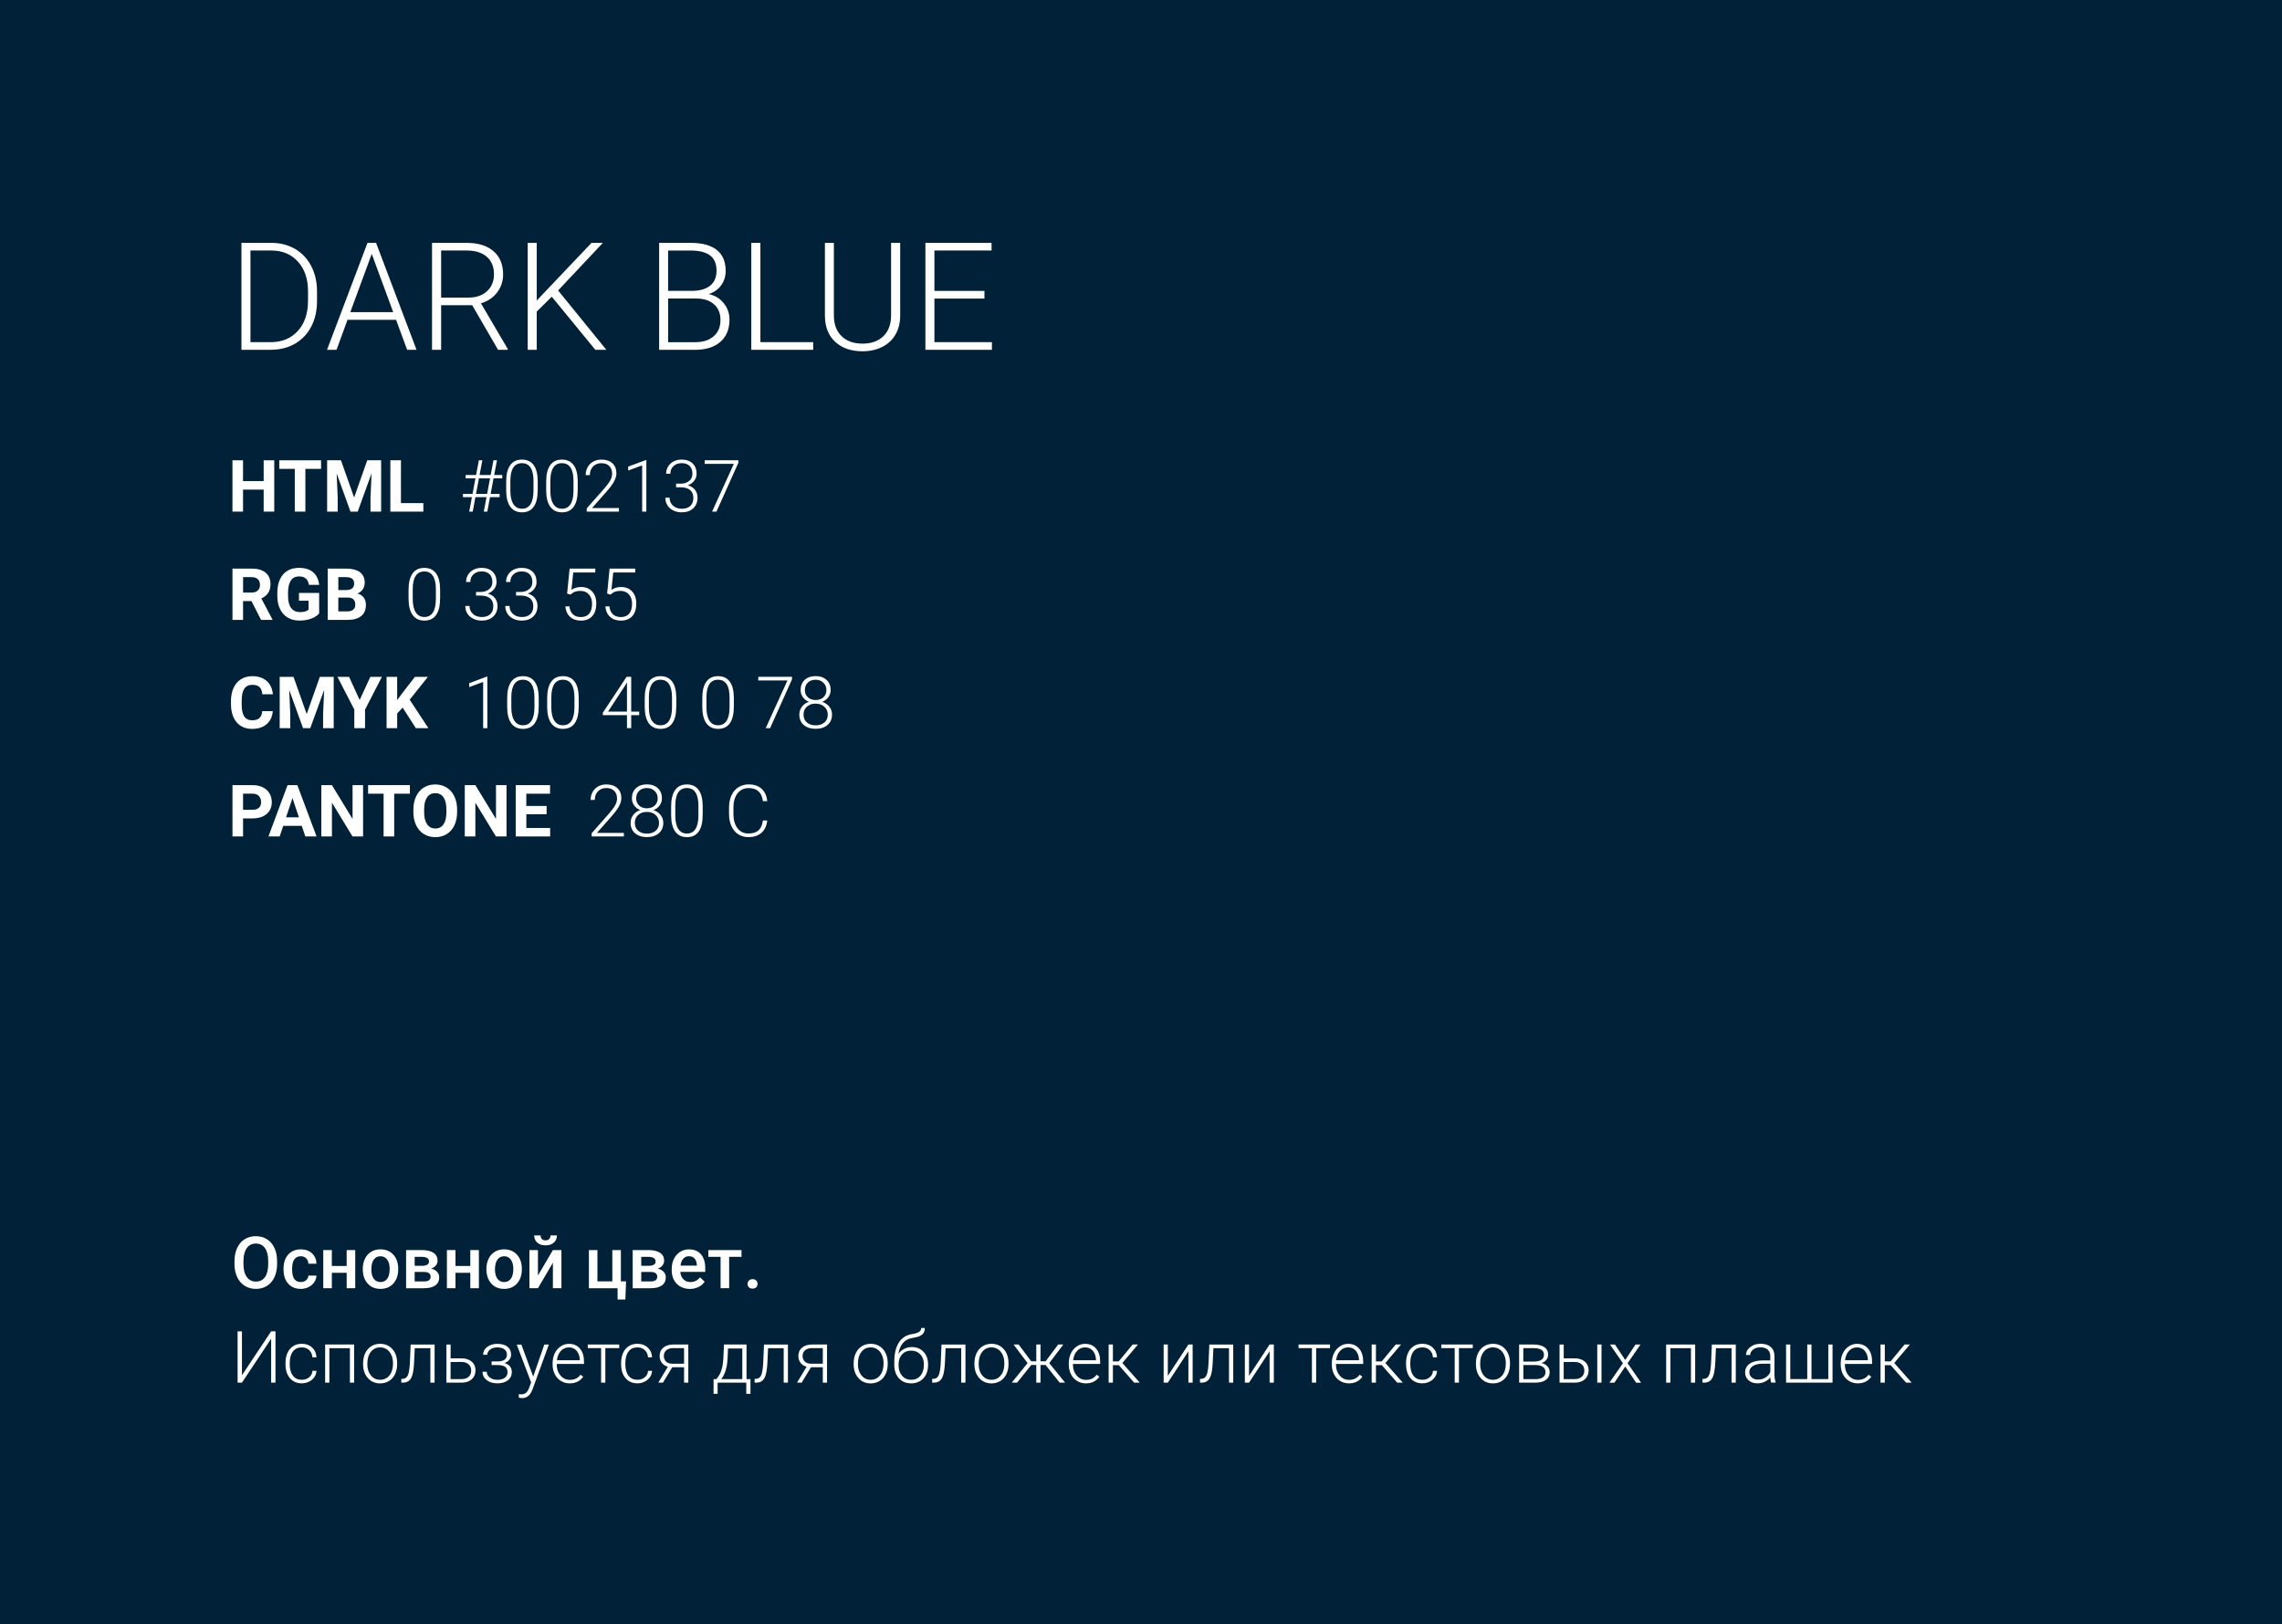 <?xml version="1.0" encoding="UTF-8"?> <!-- Generator: Adobe Illustrator 28.2.0, SVG Export Plug-In . SVG Version: 6.00 Build 0) --> <svg xmlns="http://www.w3.org/2000/svg" xmlns:xlink="http://www.w3.org/1999/xlink" id="Layer_1" x="0px" y="0px" viewBox="0 0 758.78 540" style="enable-background:new 0 0 758.78 540;" xml:space="preserve"> <style type="text/css"> .st0{fill:#002137;} .st1{fill:none;stroke:#161A1E;stroke-miterlimit:10;} .st2{fill:#FFFFFF;} .st3{fill:none;stroke:#FFFFFF;stroke-width:9.249;stroke-miterlimit:10;} .st4{fill:url(#SVGID_1_);} .st5{fill:url(#SVGID_00000079481747127044652010000012664589205297136267_);} .st6{fill:url(#SVGID_00000158007220929261192280000001362196531033199777_);} .st7{fill:url(#SVGID_00000016054412371607590480000002496707171350195106_);} .st8{fill:url(#SVGID_00000051348812096837843130000012657600435376745361_);} .st9{fill:url(#SVGID_00000085230471087690449390000013240764907554235793_);} .st10{fill:url(#SVGID_00000077291763543119330110000018195386520163091636_);} .st11{fill:url(#SVGID_00000162332802034671459260000018320700421560178340_);} .st12{fill:url(#SVGID_00000016056244353521215430000009062467224631147704_);} .st13{fill:url(#SVGID_00000055698030759770928760000009232585344911994812_);} .st14{fill:url(#SVGID_00000042712040114833180530000005486141659319091618_);} .st15{fill:url(#SVGID_00000025426192003430534720000017994041788387725221_);} .st16{fill:url(#SVGID_00000041262704523680513430000004211222153190589111_);} .st17{fill:url(#SVGID_00000029017628324580197720000015264911463369502908_);} .st18{fill:url(#SVGID_00000104665464285370172190000000886349663597161905_);} .st19{fill:url(#SVGID_00000027575443267961254080000012101409331653501607_);} .st20{fill:url(#SVGID_00000055682377169705181300000005720656633360448938_);} .st21{fill:none;stroke:#FFFFFF;stroke-width:6.535;stroke-miterlimit:10;} .st22{fill:url(#SVGID_00000141440163620152096830000014096845031011397782_);} .st23{fill:url(#SVGID_00000112622275054304354280000005897349600149044614_);} .st24{fill:url(#SVGID_00000093855526978739808180000014190463305632393884_);} .st25{fill:url(#SVGID_00000050641672651144292260000012964609167964967089_);} .st26{fill:url(#SVGID_00000057869133356225473920000017245203124647410853_);} .st27{fill:url(#SVGID_00000005252928708434494690000013514783722907947909_);} .st28{fill:url(#SVGID_00000047042740599972060190000018148737668926240955_);} .st29{fill:url(#SVGID_00000083785720715932162220000006512471095089536903_);} .st30{fill:url(#SVGID_00000134965739011151439490000009146378734029058945_);} .st31{fill:url(#SVGID_00000073696025055496933720000004350534429347304863_);} .st32{fill:url(#SVGID_00000097485156484965434630000004943019365760614540_);} .st33{fill:url(#SVGID_00000099662090334012956780000007478493087417161660_);} .st34{fill:url(#SVGID_00000008830413680737327500000004396150572169694380_);} .st35{fill:url(#SVGID_00000116935308522506084880000015704847362281401246_);} .st36{fill:url(#SVGID_00000090263954977125308360000014849371888853161104_);} .st37{fill:url(#SVGID_00000058574141664027238200000001498776854944629678_);} .st38{fill:url(#SVGID_00000080924419223638782110000009557408124715274384_);} .st39{fill:#002131;} .st40{fill:#7A68FF;} .st41{fill:#5A15FF;} .st42{fill:#E17FFF;} .st43{fill:#F0607B;} .st44{fill:#F7B733;} .st45{fill:#FC4A1A;} .st46{fill:#67CEF9;} .st47{fill:#1499BC;} .st48{fill:#1CD419;} .st49{fill:#276E00;} .st50{fill:#FCEA69;} .st51{fill:#F8A900;} .st52{fill:#F84145;} .st53{fill:#A82B06;} .st54{fill:#192226;} .st55{fill:url(#SVGID_00000102541068937955892090000015527050351009502348_);} .st56{fill:url(#SVGID_00000090268539283631936180000015723014241567577255_);} .st57{fill:#F0D687;} .st58{fill:#161A1E;} .st59{fill:#9E9E9E;} .st60{fill:url(#SVGID_00000024680033792969631030000003692375809527663284_);} .st61{fill:url(#SVGID_00000000917642178542594930000006772871663872047776_);} .st62{fill:url(#SVGID_00000087389158910606746660000000627278409709807758_);} .st63{fill:url(#SVGID_00000076565085406671822120000005840155237699911612_);} .st64{fill:url(#SVGID_00000077315557874834377200000006075656741560263045_);} .st65{fill:url(#SVGID_00000026130600724093219980000004652372896111768762_);} .st66{fill:url(#SVGID_00000029765553600314860510000012097423284114257329_);} .st67{fill:url(#SVGID_00000059290218074903323370000010341669296538333603_);} .st68{fill:url(#SVGID_00000015355740666151781400000014833634685961493924_);} .st69{fill:url(#SVGID_00000172438906599013143190000009995004185990629535_);} .st70{fill:url(#SVGID_00000150088316565163553210000006411210296126544542_);} .st71{fill:url(#SVGID_00000008147612992514862020000005812267390327011482_);} .st72{fill:url(#SVGID_00000049196154929944387070000004407164460093506726_);} .st73{fill:url(#SVGID_00000108285113147273177510000008001895810336112276_);} .st74{fill:url(#SVGID_00000065753629153137691370000016246730613821120177_);} .st75{fill:url(#SVGID_00000016778878809964726290000007584906204611198117_);} .st76{fill:url(#SVGID_00000016792365243362328610000004461429646240960650_);} .st77{fill:url(#SVGID_00000023999586753061657360000006501689126874618279_);} .st78{fill:url(#SVGID_00000028312746387899456940000003140282712336839093_);} .st79{fill:url(#SVGID_00000049220194796879705980000010017336057800396950_);} .st80{fill:url(#SVGID_00000010999971427756812750000017716204342054882451_);} .st81{fill:url(#SVGID_00000008114957278710756100000007815847517637281166_);} .st82{fill:url(#SVGID_00000148631259284867929250000012075040317814905236_);} .st83{fill:url(#SVGID_00000180348317145913554220000003798703588720170666_);} .st84{fill:url(#SVGID_00000177465562836312532120000014971128334211902854_);} .st85{fill:url(#SVGID_00000130641659325539207830000002012549365157792405_);} .st86{fill:url(#SVGID_00000034785871647637924080000007557840144223240079_);} .st87{fill:url(#SVGID_00000168102870277647109140000011514591279887390628_);} .st88{fill:url(#SVGID_00000121976052718053495520000001447895641045552060_);} .st89{fill:url(#SVGID_00000002344936385585362230000012154099879077691526_);} .st90{fill:url(#SVGID_00000000209979912473867010000006558540137918700461_);} .st91{fill:url(#SVGID_00000085968547808018133360000014508725961505848755_);} .st92{fill:url(#SVGID_00000026135917353136067680000016474056235259322798_);} .st93{fill:url(#SVGID_00000044882525032496379830000015068315271151378579_);} .st94{fill:url(#SVGID_00000174569696955976381010000016031418995774823328_);} .st95{fill:url(#SVGID_00000047025481638038698790000009294484110849771448_);} .st96{fill:url(#SVGID_00000015332571037781790580000011884013235939089038_);} .st97{fill:url(#SVGID_00000009570826189586403200000007901824962733432511_);} .st98{fill:url(#SVGID_00000098906962570293163950000005045825669401303447_);} .st99{fill:url(#SVGID_00000040577222930506173580000000308717634696041127_);} .st100{fill:url(#SVGID_00000155108035303729614330000009125250689287582649_);} .st101{fill:url(#SVGID_00000100369258137436752350000010235223881434790826_);} .st102{fill:url(#SVGID_00000159464019509184610880000013058105589236591273_);} .st103{fill:url(#SVGID_00000116213599819580636500000002852586965299091089_);} .st104{fill:url(#SVGID_00000069371726309960194050000002689175396611771789_);} .st105{fill:url(#SVGID_00000094618479744762656240000003183173254444263076_);} .st106{fill:url(#SVGID_00000006682959607383012930000008557643037463573941_);} .st107{fill:url(#SVGID_00000048498267065982049760000002878637654267088007_);} .st108{fill:url(#SVGID_00000097490300318881697200000001067121821668784013_);} .st109{fill:url(#SVGID_00000032636126286687588770000006430316033917824186_);} .st110{fill:url(#SVGID_00000114050238217612721840000013785796579664956316_);} .st111{fill:url(#SVGID_00000172413484535132072190000007887159710822972606_);} .st112{fill:url(#SVGID_00000179605088398843392380000002954530375187052424_);} .st113{fill:url(#SVGID_00000054977224189395816450000012621002795823603903_);} .st114{fill:url(#SVGID_00000047753208896309818810000011899861181350596776_);} .st115{fill:url(#SVGID_00000106835940241256547070000015591438519892149695_);} .st116{fill:url(#SVGID_00000073708521162092695500000017963071339470885055_);} .st117{fill:url(#SVGID_00000120536659792523253310000013058944191723039650_);} .st118{fill:url(#SVGID_00000031898827335077836230000000719217317703444133_);} .st119{fill:url(#SVGID_00000129189030618523186850000016916294157134615948_);} .st120{fill:url(#SVGID_00000060017127572692646160000004519100385837900451_);} .st121{fill:url(#SVGID_00000098919799312719189210000011595057629055852160_);} .st122{fill:url(#SVGID_00000102503287768548590440000013581683044826400157_);} .st123{fill:url(#SVGID_00000066512104484765314940000011460573039590499997_);} .st124{fill:url(#SVGID_00000152225730431321907840000013440962521041674682_);} .st125{fill:url(#SVGID_00000023960195958813123930000013713989265169554854_);} .st126{fill:url(#SVGID_00000126318109722601527340000013396184158334341553_);} .st127{fill:url(#SVGID_00000170254953056588005980000011397024700776472220_);} .st128{fill:url(#SVGID_00000052819801937391413840000005151912753696167316_);} .st129{fill:url(#SVGID_00000061451507018738562910000011190249199417675184_);} .st130{fill:url(#SVGID_00000104673968702819308530000010309929055192653967_);} .st131{fill:url(#SVGID_00000095318921667739901520000008816800363919481227_);} .st132{fill:#DF73FF;} .st133{fill:#34C924;} .st134{fill:#F64A46;} .st135{fill:#7B68EE;} .st136{fill:#6600FF;} .st137{fill:none;stroke:#FFFFFF;stroke-width:2;stroke-miterlimit:10;} .st138{opacity:0.2;fill:#FFFFFF;} .st139{fill:none;stroke:#FFFFFF;stroke-width:0.5;stroke-miterlimit:10;} .st140{clip-path:url(#SVGID_00000070817793348231451220000005004818813129998766_);} .st141{fill:url(#SVGID_00000016760009543943835920000001262151901021612457_);} .st142{fill:url(#SVGID_00000064325751328250009820000015029918030511811977_);} .st143{fill:url(#SVGID_00000042713697061358623220000003795816501363466924_);} .st144{fill:url(#SVGID_00000151525673886125883550000007481342278024053939_);} .st145{fill:url(#SVGID_00000015341633448569350060000012770862657866322306_);} .st146{fill:url(#SVGID_00000062879024293836086190000008375388885886633124_);} .st147{fill:url(#SVGID_00000062192154696203202760000000861891642538694303_);} .st148{fill:url(#SVGID_00000176732214786679759510000018403461817100700332_);} .st149{fill:url(#SVGID_00000150787327407896531280000009341764149695860868_);} .st150{fill:url(#SVGID_00000023274450482660506090000016641403034419657871_);} .st151{fill:url(#SVGID_00000001623399458075993640000014758526895114237825_);} .st152{fill:url(#SVGID_00000024701778488942437510000003334820483783524529_);} .st153{fill:url(#SVGID_00000150069650607581136750000015606677260249628327_);} .st154{fill:url(#SVGID_00000097481375837960851400000008860336964676066693_);} .st155{fill:url(#SVGID_00000145025097735966802230000016034678701680975009_);} .st156{fill:url(#SVGID_00000011748913409203243030000009184874724703554434_);} .st157{fill:url(#SVGID_00000088132745441888483600000010378215884661077395_);} .st158{fill:url(#SVGID_00000071536519791858142280000012313767471701105069_);} .st159{fill:url(#SVGID_00000121252849137050536150000017293966467157034631_);} .st160{fill:url(#SVGID_00000036931396906031755290000002929180098586746259_);} .st161{fill:url(#SVGID_00000178918437386596540790000006743678662610071722_);} .st162{fill:url(#SVGID_00000096758435865942667550000009800250244837876904_);} .st163{fill:url(#SVGID_00000006686644734714529890000017352654886110991517_);} .st164{fill:url(#SVGID_00000097499106040597594900000014806050428350420096_);} .st165{fill:url(#SVGID_00000034801656069973155750000014868153151671553689_);} .st166{fill:url(#SVGID_00000018939809316752138860000001106671368281352113_);} .st167{fill:url(#SVGID_00000078012304764924942390000015385277651669426608_);} .st168{fill:url(#SVGID_00000021838870837947469490000010924818708180087211_);} .st169{fill:url(#SVGID_00000062151825579941887400000015976226773647962540_);} .st170{fill:url(#SVGID_00000061450520023558875060000008504143914129908911_);} .st171{fill:url(#SVGID_00000034048342938892888670000016308784862692856255_);} .st172{fill:url(#SVGID_00000079447701885835656760000012946120766436479373_);} .st173{fill:url(#SVGID_00000026152511385071908780000004886944345909149336_);} .st174{fill:url(#SVGID_00000044139406968721413590000014869402660801442466_);} .st175{fill:url(#SVGID_00000091712167289531042620000006447168126155550891_);} .st176{fill:url(#SVGID_00000126293223796633152460000000423939993410694037_);} .st177{fill:url(#SVGID_00000021094662450508870410000008007485024858026119_);} .st178{fill:url(#SVGID_00000098901406683641289630000017103387053710313609_);} .st179{fill:url(#SVGID_00000054232712587777672660000010927535311091470997_);} .st180{fill:url(#SVGID_00000093167616159308230960000006767473248983206316_);} .st181{fill:url(#SVGID_00000071522339836496354850000006098615911129136549_);} .st182{fill:url(#SVGID_00000173126591284721770330000008526926721845898940_);} .st183{fill:url(#SVGID_00000133514592048414334280000015353308852975095425_);} .st184{fill:url(#SVGID_00000127035318378350733340000011208262555881699508_);} .st185{fill:url(#SVGID_00000001656776902634367490000002912827459440447919_);} .st186{fill:url(#SVGID_00000049197809422626257490000001941477529388448667_);} .st187{fill:url(#SVGID_00000114752222777961661910000010000767797379598764_);} .st188{fill:url(#SVGID_00000152264470647632398040000012084943952427971988_);} .st189{fill:url(#SVGID_00000128446676635440927380000007482318520299335821_);} .st190{fill:url(#SVGID_00000029766696450095676030000010212380184582759299_);} .st191{fill:url(#SVGID_00000030460684631042732450000005032793946367492788_);} .st192{fill:url(#SVGID_00000054944217639894529560000008847696564642989455_);} .st193{fill:url(#SVGID_00000129191024614500458970000018386331519504023456_);} .st194{fill:url(#SVGID_00000023976498146253854380000006005434888756727703_);} .st195{fill:url(#SVGID_00000065775520840855044730000002258250492431491999_);} .st196{fill:url(#SVGID_00000181787184352326007880000004697639080767036327_);} .st197{fill:url(#SVGID_00000114755306945752030450000005957022021944910466_);} .st198{fill:url(#SVGID_00000026841893222622385510000002936733479156316549_);} .st199{fill:url(#SVGID_00000096750479307531128030000008884094056638398864_);} .st200{fill:url(#SVGID_00000102545959976010512810000017782948940512380041_);} .st201{fill:url(#SVGID_00000089545317894703238110000018006833717625082269_);} .st202{fill:url(#SVGID_00000072992071818595630940000017828888610015401622_);} .st203{fill:url(#SVGID_00000043423204064722713050000004587878495767049096_);} .st204{fill:url(#SVGID_00000039107306861724648980000002847294892125704579_);} .st205{fill:url(#SVGID_00000130645580669584563370000014360434139806969758_);} .st206{fill:url(#SVGID_00000119806981600954057000000009466149054977884043_);} .st207{fill:url(#SVGID_00000176726624615562376020000009186730288515333809_);} .st208{fill:url(#SVGID_00000091011926799544304310000006655321987767477398_);} .st209{fill:url(#SVGID_00000021839653988119421090000004840853226545867436_);} .st210{fill:url(#SVGID_00000183949095920941301760000001991894554629090464_);} .st211{fill:url(#SVGID_00000054235394367065888790000008747080014433510803_);} .st212{fill:url(#SVGID_00000013177050532126539270000017046355541807447461_);} .st213{fill:url(#SVGID_00000049941638813741483420000007530740008472005263_);} .st214{fill:url(#SVGID_00000083795056151384132110000016591761844715293363_);} .st215{fill:url(#SVGID_00000067204207366508746440000017994319906196438943_);} .st216{fill:url(#SVGID_00000089533879417113142640000000464604900936383115_);} .st217{fill:url(#SVGID_00000018946277124047193940000010889557832089251243_);} .st218{fill:url(#SVGID_00000130620102017087905930000010135923263498135449_);} .st219{fill:url(#SVGID_00000096762209223624251730000002461633803873135273_);} .st220{fill:url(#SVGID_00000050648349545376283980000014547346472189395626_);} .st221{fill:url(#SVGID_00000122679930241990506890000013471100241129722240_);} .st222{fill:url(#SVGID_00000098195042019611732760000003526616441446698382_);} .st223{fill:url(#SVGID_00000006704097312546537030000002329664598609085064_);} .st224{fill:url(#SVGID_00000179611384422317128030000016184871875443399816_);} .st225{fill:url(#SVGID_00000101084773033134354090000008571702967618519975_);} .st226{fill:url(#SVGID_00000171718476189745622060000000866561072749167272_);} .st227{fill:url(#SVGID_00000091016405559924861720000017430600409493762477_);} .st228{fill:url(#SVGID_00000044867620568210697070000009159758429469491338_);} .st229{fill:url(#SVGID_00000109029877517434298490000007535469808383732890_);} .st230{fill:url(#SVGID_00000054976829337576245840000011391811156082611369_);} .st231{fill:url(#SVGID_00000029041273933465278730000000964767459566759082_);} .st232{fill:url(#SVGID_00000121238690426820567580000015519973467103785148_);} .st233{fill:url(#SVGID_00000183964506250786834110000017354965433616288416_);} .st234{fill:url(#SVGID_00000132087307995591975670000010318076678285338273_);} .st235{fill:url(#SVGID_00000110429333551730129510000003538641298550459839_);} .st236{fill:url(#SVGID_00000027600964003124225560000015623571728245379513_);} .st237{fill:url(#SVGID_00000062910072429874315770000000594142089054861217_);} .st238{fill:url(#SVGID_00000004540206185309626330000001082861989092180384_);} .st239{fill:url(#SVGID_00000000188750530852033070000002471921392394679705_);} .st240{fill:url(#SVGID_00000005957604193338691460000013161571646336959893_);} .st241{fill:url(#SVGID_00000165192800035896425660000016224590435202644102_);} .st242{fill:url(#SVGID_00000117652237221586071940000010243008929898925992_);} .st243{fill:url(#SVGID_00000057128160513983098720000013176003894459212726_);} .st244{fill:url(#SVGID_00000158710129694741078670000010469631029806424468_);} .st245{fill:url(#SVGID_00000049936916409203364020000001941160952719840949_);} .st246{fill:url(#SVGID_00000051352292872493233990000008976654200836525459_);} .st247{fill:url(#SVGID_00000181771126528634522540000015158588148779885455_);} .st248{fill:url(#SVGID_00000139276892343978637420000009237253672943841214_);} .st249{fill:url(#SVGID_00000047043764280523057250000004838944468307711396_);} .st250{fill:url(#SVGID_00000137846831140356710620000001188596563419508366_);} .st251{fill:url(#SVGID_00000141452903830694506520000016977803015887769479_);} .st252{fill:url(#SVGID_00000013188419977526261040000007272127031474832294_);} .st253{fill:url(#SVGID_00000000903416445688201590000016562467830417036711_);} .st254{fill:url(#SVGID_00000050658452967144102510000016711520820874076855_);} .st255{fill:url(#SVGID_00000029761774332431424110000000470964428049871267_);} .st256{fill:url(#SVGID_00000125571350358046904880000013619939608728707259_);} .st257{fill:url(#SVGID_00000038412107943662029700000001980041055192970155_);} .st258{fill:url(#SVGID_00000140730611919976971720000010466732975496012961_);} .st259{fill:url(#SVGID_00000012436237909590578820000011789059317943595944_);} .st260{fill:url(#SVGID_00000153688875123871839360000001909109371352490657_);} .st261{fill:url(#SVGID_00000124864612480568543920000016522374699100002970_);} .st262{fill:url(#SVGID_00000106116944913699295290000014850713616030774690_);} .st263{fill:url(#SVGID_00000068648198212561971690000017893744456484423097_);} .st264{fill:url(#SVGID_00000146480285690891672950000009148120293417506486_);} .st265{fill:url(#SVGID_00000031196028137427959200000006203795636617696148_);} .st266{fill:url(#SVGID_00000082330806512213509990000012354325496046867878_);} .st267{fill:url(#SVGID_00000142880465287552268260000001603557387679497905_);} .st268{fill:url(#SVGID_00000003789495669611610910000012632696266162183586_);} .st269{fill:url(#SVGID_00000175293165110422444960000007804436644471513269_);} .st270{fill:url(#SVGID_00000150061552572032722840000013425912212667290021_);} .st271{fill:url(#SVGID_00000003101753563301374500000011965375218617094049_);} .st272{fill:url(#SVGID_00000150781998021010993790000006508822280446558612_);} .st273{fill:url(#SVGID_00000048486216515405332950000003496377245240959896_);} .st274{fill:url(#SVGID_00000176037624839449586160000012052830578646929072_);} .st275{fill:url(#SVGID_00000111156582215900940160000011908776653606106023_);} .st276{fill:url(#SVGID_00000055678822896781060440000016357268727382716847_);} .st277{fill:url(#SVGID_00000022528541069797442230000009410697700767635614_);} .st278{fill:url(#SVGID_00000163037371447658090750000005742373261902448559_);} .st279{fill:url(#SVGID_00000158751757618708533710000016493320865888149390_);} .st280{fill:url(#SVGID_00000050626806007807196680000007430415025944288681_);} .st281{fill:url(#SVGID_00000172402916913744008590000002256349138026967708_);} .st282{fill:url(#SVGID_00000139265269548424202660000000929414772499397261_);} .st283{fill:url(#SVGID_00000095311196142628509130000009426528216004792984_);} .st284{fill:url(#SVGID_00000124866288704429238100000014949476709741045435_);} .st285{fill:url(#SVGID_00000024722042774773072030000013289413202288998575_);} .st286{fill:url(#SVGID_00000007412040827851149580000009215602122207723448_);} .st287{fill:url(#SVGID_00000119838028674731665000000010444451741580948618_);} .st288{fill:url(#SVGID_00000032639507129473074120000017862147886378286233_);} .st289{fill:url(#SVGID_00000178925907218619555920000015278979331732165046_);} .st290{fill:url(#SVGID_00000139285233484542743460000009988701524792394680_);} .st291{fill:url(#SVGID_00000089549142490376539930000006231868334639552642_);} .st292{fill:url(#SVGID_00000115507279793165774120000003987013718396226237_);} .st293{fill:url(#SVGID_00000070090260230403505650000005671794016626656402_);} .st294{fill:url(#SVGID_00000145741569098246339090000001411992514395575990_);} .st295{fill:url(#SVGID_00000111874097355007732800000013834949445024167310_);} .st296{fill:url(#SVGID_00000066477997425217712830000004443818740846493093_);} .st297{fill:url(#SVGID_00000145764134024811102400000003231195431266255250_);} .st298{fill:url(#SVGID_00000158738815086650591860000006812716289578072725_);} .st299{fill:url(#SVGID_00000084493795337680712540000010475048996653398176_);} .st300{fill:url(#SVGID_00000119829578304430994180000016225465681861918896_);} .st301{fill:url(#SVGID_00000065058453137456520520000006084146484153407397_);} .st302{fill:none;stroke:#FFFFFF;stroke-width:3.341;stroke-miterlimit:10;} .st303{fill:url(#SVGID_00000025423035215767451150000006454530701561891459_);} .st304{fill:url(#SVGID_00000027600812443129367420000007699698108200694193_);} .st305{fill:url(#SVGID_00000149357376386205974270000016245061738159832212_);} .st306{fill:url(#SVGID_00000158711945040076852570000018306048874378009009_);} .st307{fill:url(#SVGID_00000096773691436122679360000018363244905204802993_);} .st308{fill:url(#SVGID_00000152954878631299988520000003284876586405005980_);} .st309{fill:url(#SVGID_00000104705931046732403320000005710712538712316081_);} .st310{fill:url(#SVGID_00000021816821607556498390000008646477712656995999_);} .st311{fill:url(#SVGID_00000163767004239131792790000006874488004300756405_);} .st312{fill:url(#SVGID_00000111153424450242765440000017166806647342323890_);} .st313{fill:url(#SVGID_00000007404343835806892910000001767733451794363812_);} .st314{fill:url(#SVGID_00000010277333064731073490000013286443068517729671_);} .st315{fill:url(#SVGID_00000157272643117772887650000014760044457695045014_);} .st316{fill:url(#SVGID_00000127014359425464307880000016107736831976037271_);} .st317{fill:url(#SVGID_00000025412359118247351370000010990530833948977822_);} .st318{fill:url(#SVGID_00000115507989342754263320000007850711110455520417_);} .st319{fill:url(#SVGID_00000172422051361801938310000001374653738066008217_);} .st320{fill:none;stroke:#F0D687;stroke-width:1.052;stroke-miterlimit:10;} .st321{clip-path:url(#SVGID_00000101103529612115772380000010899457062794063262_);} .st322{fill:url(#SVGID_00000163041260155131757870000009815170270976829091_);} .st323{fill:url(#SVGID_00000072992854611238180920000004768258313440451769_);} .st324{fill:url(#SVGID_00000111905723647062834160000000401218029940150668_);} .st325{fill:url(#SVGID_00000052785841107775679690000013495004007621085843_);} .st326{fill:url(#SVGID_00000028301279392240585570000001969170637306783887_);} .st327{fill:url(#SVGID_00000079482052393375875730000001185657715719413939_);} .st328{fill:url(#SVGID_00000137107385319556406760000003550877920181980036_);} .st329{fill:url(#SVGID_00000066481831397072658000000005621586580272624565_);} .st330{fill:url(#SVGID_00000005988128343629120790000016174441397575632017_);} .st331{fill:url(#SVGID_00000134240293940744513920000004077569765997822132_);} .st332{fill:url(#SVGID_00000103229240656783614310000004495358790151088792_);} .st333{fill:url(#SVGID_00000112625136730832184240000002261358365007892353_);} .st334{fill:url(#SVGID_00000108287669691114561900000018087266981149625741_);} .st335{fill:url(#SVGID_00000172406074717058182820000004901179190781026950_);} .st336{fill:url(#SVGID_00000057148699333230808840000017460819503112176291_);} .st337{fill:url(#SVGID_00000148637442991233618670000009056591718855231360_);} .st338{fill:url(#SVGID_00000102509076754748430740000003422266803792258456_);} .st339{fill:url(#SVGID_00000071539496718145891790000005111205922311368383_);} .st340{fill:url(#SVGID_00000109751399424222215600000009376340080340327832_);} .st341{fill:url(#SVGID_00000182499431520264738010000005018402094969301398_);} .st342{fill:url(#SVGID_00000041265996231226953050000018113059151682156984_);} .st343{fill:url(#SVGID_00000164476725169282467930000014699524553694355114_);} .st344{fill:url(#SVGID_00000133524368731831376720000002415186912880899756_);} .st345{fill:url(#SVGID_00000029740946697468729580000008055050811359737995_);} .st346{fill:url(#SVGID_00000011713613657096080510000010056048924646872482_);} .st347{fill:url(#SVGID_00000073704899262717447190000013302894846900791454_);} .st348{fill:url(#SVGID_00000006668865456085583790000014290179141033869218_);} .st349{fill:url(#SVGID_00000086684925268912409710000015196465161223812236_);} .st350{fill:url(#SVGID_00000127756822752584311000000002819704345779970486_);} .st351{fill:url(#SVGID_00000077314728941705368980000014130738420992645509_);} .st352{fill:url(#SVGID_00000050650516902098423040000017824576663017031568_);} .st353{fill:url(#SVGID_00000110467271465853737190000015207698670177725113_);} .st354{fill:url(#SVGID_00000035512960545121540870000005946831070685342868_);} .st355{fill:url(#SVGID_00000016767430845185401140000017918348161701868417_);} .st356{fill:url(#SVGID_00000042709985926008718500000008953084601883420305_);} .st357{fill:url(#SVGID_00000016780383270768911510000005526267162827040158_);} .st358{fill:url(#SVGID_00000143592553444838034240000002221242716421354400_);} .st359{fill:url(#SVGID_00000115482613571714669840000000732412160669393079_);} .st360{fill:url(#SVGID_00000183234153873676968530000016628514481446186426_);} .st361{fill:url(#SVGID_00000068645143083062867400000003239446215734945413_);} .st362{fill:url(#SVGID_00000114042903344674038270000007519502900543638194_);} .st363{fill:url(#SVGID_00000121274675813687490060000014599086136199947944_);} .st364{fill:url(#SVGID_00000181768901603311551550000018327129823941951130_);} .st365{fill:url(#SVGID_00000090264301209020326670000003001384269877745302_);} .st366{fill:url(#SVGID_00000146495397710138643630000014055743478364390024_);} .st367{fill:url(#SVGID_00000101066135859601378950000000183019658634206381_);} .st368{fill:url(#SVGID_00000060735999265022426730000017716492750533437327_);} .st369{fill:url(#SVGID_00000079466028895552699680000014906365381821951420_);} .st370{fill:url(#SVGID_00000001650451345033647030000006411363946159853233_);} .st371{fill:url(#SVGID_00000049924756343573268130000014120814367398426017_);} .st372{fill:url(#SVGID_00000103255567412467518960000013793907963996443784_);} .st373{fill:url(#SVGID_00000113330981602228159510000010506537304722079674_);} .st374{fill:url(#SVGID_00000097464423172031937070000016278088844602454194_);} .st375{fill:url(#SVGID_00000088836703857945466550000007015914098229967291_);} .st376{fill:url(#SVGID_00000094611570296011458920000012937589813849013120_);} .st377{fill:url(#SVGID_00000072985149874398555290000006119472035722663598_);} .st378{fill:url(#SVGID_00000123404660713001461700000003682993205633144503_);} .st379{fill:url(#SVGID_00000048484369049945987870000016133267281257647495_);} .st380{fill:url(#SVGID_00000180352304850191349710000011897811808947606419_);} .st381{fill:url(#SVGID_00000044172531882828300560000002463979023758643624_);} .st382{fill:url(#SVGID_00000152230776732904501790000009594860441976184510_);} .st383{fill:url(#SVGID_00000062908038282368191700000002780393879738799746_);} .st384{fill:url(#SVGID_00000049924448228719133150000009840937469980707511_);} .st385{fill:url(#SVGID_00000167380252268455016240000003039408016945108622_);} .st386{fill:url(#SVGID_00000126283915944747529460000017264519170957076390_);} .st387{fill:url(#SVGID_00000121258974183057851970000000555566759124478901_);} .st388{fill:url(#SVGID_00000084488589375364916430000010208331922644717731_);} .st389{fill:url(#SVGID_00000086650713226062595910000009140329394397195198_);} .st390{fill:url(#SVGID_00000175324567010420551340000014468616921481403279_);} .st391{fill:url(#SVGID_00000161607853359397113860000012452906370314920111_);} .st392{fill:url(#SVGID_00000127723587472644807950000015753515844821674405_);} .st393{fill:url(#SVGID_00000093873824097027925770000016092152646207693448_);} .st394{fill:url(#SVGID_00000062887775990563473590000016215235141462146455_);} .st395{fill:url(#SVGID_00000103958232131857054120000016494259439972860599_);} .st396{fill:url(#SVGID_00000044869080442499938890000016590239514597993115_);} .st397{fill:url(#SVGID_00000093872812564750780870000013126053460614459325_);} .st398{fill:url(#SVGID_00000054250899993891812140000010283499639012007301_);} .st399{fill:url(#SVGID_00000025423809314202678660000008716430611306334366_);} .st400{fill:url(#SVGID_00000031177998136204005550000012451747836616199064_);} .st401{fill:url(#SVGID_00000075163282513703104120000002488134206164609960_);} .st402{fill:url(#SVGID_00000064351170884369497350000010157835261031041711_);} .st403{fill:url(#SVGID_00000018200248966727048900000017676048750204115348_);} .st404{fill:url(#SVGID_00000049194276811461474400000005828009917721674150_);} .st405{fill:url(#SVGID_00000150784753343597286490000003354566564217357705_);} .st406{fill:url(#SVGID_00000168838600693919541110000015560697792044119732_);} .st407{fill:url(#SVGID_00000054985588454585026200000009448741234403477178_);} .st408{fill:url(#SVGID_00000137818206509500733520000015601050178265306042_);} .st409{fill:url(#SVGID_00000155135945823412886810000015443160745266541490_);} .st410{fill:url(#SVGID_00000170963199524513202730000001917407065774158014_);} .st411{fill:url(#SVGID_00000121972383826226646090000015656815253455450756_);} .st412{fill:url(#SVGID_00000093153807797755253750000002351714224589197446_);} .st413{fill:url(#SVGID_00000144331705810572422900000002056046677825840786_);} .st414{fill:url(#SVGID_00000067944777857336406170000016432803627705610682_);} .st415{fill:url(#SVGID_00000094591942622936609110000004846080648316602525_);} .st416{fill:url(#SVGID_00000134250637333634512020000016568107890790765192_);} </style> <g> <rect x="0" class="st0" width="758.78" height="540"></rect> <g> <path class="st2" d="M80.28,116.3V80.75h9.94c2.91,0,5.53,0.66,7.84,1.99c2.31,1.33,4.11,3.23,5.41,5.7 c1.29,2.47,1.94,5.29,1.94,8.45v3.27c0,3.17-0.64,5.99-1.93,8.45c-1.29,2.46-3.1,4.35-5.43,5.69c-2.34,1.33-5.02,2-8.04,2H80.28z M83.28,83.29v30.47h6.74c3.74,0,6.75-1.24,9.01-3.73c2.26-2.48,3.39-5.84,3.39-10.08v-3.13c0-4.09-1.12-7.36-3.34-9.82 c-2.23-2.46-5.17-3.7-8.81-3.71H83.28z"></path> <path class="st2" d="M131.69,106.32h-16.14l-3.66,9.99h-3.15l13.45-35.55h2.86l13.45,35.55h-3.12L131.69,106.32z M116.48,103.78 h14.26l-7.13-19.36L116.48,103.78z"></path> <path class="st2" d="M157.01,101.48h-10.33v14.82h-3.03V80.75h11.55c3.79,0,6.75,0.92,8.89,2.76c2.13,1.84,3.2,4.41,3.2,7.71 c0,2.28-0.67,4.28-2,6.02c-1.33,1.74-3.12,2.94-5.37,3.61l8.89,15.14v0.32h-3.2L157.01,101.48z M146.68,98.94h9.2 c2.52,0,4.55-0.72,6.08-2.15c1.53-1.43,2.29-3.29,2.29-5.58c0-2.51-0.8-4.46-2.39-5.84c-1.6-1.39-3.83-2.08-6.71-2.08h-8.47V98.94 z"></path> <path class="st2" d="M183.47,98.65l-5,4.93v12.72h-3V80.75h3v19.17l18.21-19.17h3.78l-14.89,15.82l16.04,19.73h-3.66L183.47,98.65 z"></path> <path class="st2" d="M219.17,116.3V80.75h10.5c3.81,0,6.7,0.79,8.67,2.36c1.97,1.57,2.95,3.89,2.95,6.95c0,1.84-0.5,3.44-1.5,4.8 c-1,1.36-2.37,2.33-4.11,2.92c2.07,0.46,3.73,1.47,4.99,3.05c1.26,1.58,1.89,3.4,1.89,5.47c0,3.14-1.01,5.59-3.04,7.36 s-4.85,2.65-8.46,2.65H219.17z M222.17,96.7h8.2c2.51-0.05,4.45-0.64,5.82-1.77c1.38-1.13,2.06-2.78,2.06-4.95 c0-2.28-0.71-3.97-2.14-5.05c-1.42-1.08-3.58-1.63-6.46-1.63h-7.5V96.7z M222.17,99.24v14.53h9.01c2.57,0,4.61-0.65,6.12-1.96 c1.51-1.31,2.26-3.12,2.26-5.45c0-2.19-0.72-3.93-2.16-5.2c-1.44-1.28-3.43-1.91-5.97-1.91H222.17z"></path> <path class="st2" d="M252.84,113.76h17.55v2.54h-20.58V80.75h3.03V113.76z"></path> <path class="st2" d="M299.32,80.75v24.27c-0.02,2.39-0.55,4.48-1.59,6.25c-1.04,1.77-2.51,3.14-4.41,4.09 c-1.9,0.95-4.07,1.43-6.53,1.43c-3.74,0-6.74-1.02-9-3.06c-2.25-2.04-3.42-4.87-3.5-8.48V80.75h2.98v24.05 c0,3,0.85,5.32,2.56,6.97c1.71,1.65,4.03,2.48,6.96,2.48s5.24-0.83,6.95-2.49c1.7-1.66,2.55-3.97,2.55-6.93V80.75H299.32z"></path> <path class="st2" d="M327.32,99.26H310.7v14.5h19.12v2.54h-22.12V80.75h22v2.54H310.7v13.43h16.63V99.26z"></path> <path class="st2" d="M91.19,170.1h-3.52v-7.31h-6.86v7.31h-3.52v-17.06h3.52v6.91h6.86v-6.91h3.52V170.1z"></path> <path class="st2" d="M106.77,155.89h-5.23v14.21h-3.52v-14.21h-5.16v-2.85h13.9V155.89z"></path> <path class="st2" d="M113.37,153.04l4.38,12.38l4.36-12.38h4.62v17.06h-3.53v-4.66l0.35-8.05l-4.61,12.71h-2.41l-4.59-12.7 l0.35,8.04v4.66h-3.52v-17.06H113.37z"></path> <path class="st2" d="M133.31,167.28h7.46v2.82H129.8v-17.06h3.52V167.28z"></path> <path class="st2" d="M161.76,165.3h-3.68l-0.9,4.8h-1.16l0.9-4.8h-2.99v-1.09h3.19l0.97-5.17h-3.27v-1.12h3.48l0.93-4.88h1.16 l-0.93,4.88h3.69l0.93-4.88h1.17l-0.93,4.88h2.68v1.12h-2.89l-0.97,5.17h2.99v1.09h-3.2l-0.9,4.8h-1.17L161.76,165.3z M158.28,164.21h3.69l0.97-5.17h-3.69L158.28,164.21z"></path> <path class="st2" d="M178.79,162.99c0,2.41-0.44,4.23-1.32,5.48s-2.18,1.87-3.9,1.87c-1.69,0-2.98-0.61-3.88-1.83 s-1.36-3-1.38-5.34v-3.06c0-2.4,0.45-4.21,1.34-5.45s2.19-1.85,3.9-1.85c1.69,0,2.98,0.6,3.87,1.79s1.35,2.95,1.38,5.27V162.99z M177.39,159.93c0-1.95-0.32-3.43-0.96-4.43s-1.6-1.5-2.89-1.5c-1.27,0-2.22,0.49-2.86,1.46s-0.97,2.42-0.98,4.32v3.35 c0,1.95,0.33,3.43,0.99,4.46s1.62,1.55,2.88,1.55c1.25,0,2.2-0.5,2.84-1.51s0.97-2.48,0.98-4.43V159.93z"></path> <path class="st2" d="M192.09,162.99c0,2.41-0.44,4.23-1.32,5.48s-2.18,1.87-3.9,1.87c-1.69,0-2.98-0.61-3.88-1.83 s-1.36-3-1.38-5.34v-3.06c0-2.4,0.45-4.21,1.34-5.45s2.19-1.85,3.9-1.85c1.69,0,2.98,0.6,3.87,1.79s1.35,2.95,1.38,5.27V162.99z M190.69,159.93c0-1.95-0.32-3.43-0.96-4.43s-1.6-1.5-2.89-1.5c-1.27,0-2.22,0.49-2.86,1.46s-0.97,2.42-0.98,4.32v3.35 c0,1.95,0.33,3.43,0.99,4.46s1.62,1.55,2.88,1.55c1.25,0,2.2-0.5,2.84-1.51s0.97-2.48,0.98-4.43V159.93z"></path> <path class="st2" d="M205.79,170.1H195.1v-1.08l5.85-6.63c0.97-1.12,1.64-2.04,2.02-2.77s0.56-1.43,0.56-2.12 c0-1.08-0.32-1.93-0.95-2.56s-1.5-0.94-2.61-0.94c-1.15,0-2.08,0.37-2.78,1.1s-1.06,1.69-1.06,2.86h-1.39 c0-0.96,0.22-1.84,0.65-2.62s1.05-1.41,1.85-1.86s1.71-0.67,2.74-0.67c1.56,0,2.78,0.41,3.66,1.23s1.32,1.94,1.32,3.35 c0,0.8-0.25,1.67-0.74,2.61s-1.37,2.12-2.62,3.54l-4.76,5.38h8.96V170.1z"></path> <path class="st2" d="M214.93,170.1h-1.41v-15.38l-4.64,1.72v-1.31l5.81-2.16h0.23V170.1z"></path> <path class="st2" d="M224.82,160.81h1.45c0.8,0,1.51-0.14,2.11-0.43s1.06-0.68,1.38-1.17s0.47-1.07,0.47-1.72 c0-1.09-0.31-1.95-0.93-2.57s-1.5-0.93-2.66-0.93c-1.09,0-1.99,0.32-2.69,0.97s-1.05,1.49-1.05,2.55h-1.41 c0-0.88,0.22-1.69,0.67-2.42s1.06-1.29,1.85-1.69s1.66-0.6,2.62-0.6c1.55,0,2.77,0.42,3.66,1.27s1.34,2,1.34,3.47 c0,0.82-0.26,1.58-0.78,2.27s-1.23,1.21-2.14,1.55c1.06,0.3,1.87,0.81,2.41,1.53s0.82,1.58,0.82,2.58c0,1.46-0.48,2.64-1.43,3.53 s-2.23,1.34-3.82,1.34c-1.02,0-1.95-0.2-2.79-0.61s-1.5-0.97-1.97-1.71s-0.7-1.58-0.7-2.55h1.41c0,1.09,0.38,1.97,1.14,2.65 s1.73,1.03,2.92,1.03c1.21,0,2.15-0.31,2.83-0.93s1.01-1.52,1.01-2.7c0-1.14-0.37-2.01-1.1-2.61s-1.81-0.9-3.23-0.9h-1.41V160.81z "></path> <path class="st2" d="M245.52,153.85l-7.29,16.25h-1.46l7.24-15.87h-9.7v-1.2h11.21V153.85z"></path> <path class="st2" d="M83.62,199.85h-2.8v6.25h-3.52v-17.06h6.34c2.02,0,3.57,0.45,4.66,1.35s1.64,2.17,1.64,3.81 c0,1.16-0.25,2.13-0.76,2.91s-1.27,1.4-2.29,1.86l3.69,6.97v0.16h-3.77L83.62,199.85z M80.82,197.01h2.84 c0.88,0,1.57-0.22,2.05-0.67s0.73-1.07,0.73-1.86c0-0.8-0.23-1.44-0.69-1.9s-1.16-0.69-2.1-0.69h-2.82V197.01z"></path> <path class="st2" d="M106.12,203.94c-0.63,0.76-1.53,1.35-2.68,1.76s-2.44,0.63-3.84,0.63c-1.48,0-2.77-0.32-3.88-0.97 s-1.97-1.58-2.58-2.81s-0.92-2.67-0.93-4.32v-1.16c0-1.7,0.29-3.18,0.86-4.42s1.4-2.2,2.48-2.86s2.35-0.99,3.8-0.99 c2.02,0,3.61,0.48,4.75,1.45s1.82,2.37,2.03,4.21h-3.42c-0.16-0.98-0.5-1.69-1.04-2.14s-1.27-0.68-2.21-0.68 c-1.2,0-2.11,0.45-2.73,1.35s-0.94,2.23-0.95,4.01v1.09c0,1.79,0.34,3.14,1.02,4.05s1.68,1.37,2.99,1.37 c1.32,0,2.26-0.28,2.82-0.84v-2.94h-3.2v-2.59h6.71V203.94z"></path> <path class="st2" d="M108.97,206.1v-17.06h5.98c2.07,0,3.64,0.4,4.71,1.19s1.61,1.96,1.61,3.49c0,0.84-0.21,1.57-0.64,2.21 s-1.03,1.1-1.79,1.4c0.88,0.22,1.56,0.66,2.07,1.32s0.76,1.48,0.76,2.44c0,1.64-0.52,2.88-1.57,3.73s-2.54,1.27-4.48,1.29H108.97z M112.49,196.19h2.6c1.77-0.03,2.66-0.74,2.66-2.12c0-0.77-0.22-1.33-0.67-1.67s-1.16-0.51-2.13-0.51h-2.46V196.19z M112.49,198.67v4.61h3.01c0.83,0,1.47-0.2,1.94-0.59s0.7-0.94,0.7-1.63c0-1.56-0.81-2.36-2.43-2.38H112.49z"></path> <path class="st2" d="M146.33,198.99c0,2.41-0.44,4.23-1.32,5.48s-2.18,1.87-3.9,1.87c-1.69,0-2.98-0.61-3.88-1.83 s-1.36-3-1.38-5.34v-3.06c0-2.4,0.45-4.21,1.34-5.45s2.19-1.85,3.9-1.85c1.69,0,2.98,0.6,3.87,1.79s1.35,2.95,1.38,5.27V198.99z M144.93,195.93c0-1.95-0.32-3.43-0.96-4.43s-1.6-1.5-2.89-1.5c-1.27,0-2.22,0.49-2.86,1.46s-0.97,2.42-0.98,4.32v3.35 c0,1.95,0.33,3.43,0.99,4.46s1.62,1.55,2.88,1.55c1.25,0,2.2-0.5,2.84-1.51s0.97-2.48,0.98-4.43V195.93z"></path> <path class="st2" d="M158.3,196.81h1.45c0.8,0,1.51-0.14,2.11-0.43s1.06-0.68,1.38-1.17s0.47-1.07,0.47-1.72 c0-1.09-0.31-1.95-0.93-2.57s-1.5-0.93-2.66-0.93c-1.09,0-1.99,0.32-2.69,0.97s-1.05,1.49-1.05,2.55h-1.41 c0-0.88,0.22-1.69,0.67-2.42s1.06-1.29,1.85-1.69s1.66-0.6,2.62-0.6c1.55,0,2.77,0.42,3.66,1.27s1.34,2,1.34,3.47 c0,0.82-0.26,1.58-0.78,2.27s-1.23,1.21-2.14,1.55c1.06,0.3,1.87,0.81,2.41,1.53s0.82,1.58,0.82,2.58c0,1.46-0.48,2.64-1.43,3.53 s-2.23,1.34-3.82,1.34c-1.02,0-1.95-0.2-2.79-0.61s-1.5-0.97-1.97-1.71s-0.7-1.58-0.7-2.55h1.41c0,1.09,0.38,1.97,1.14,2.65 s1.73,1.03,2.92,1.03c1.21,0,2.15-0.31,2.83-0.93s1.01-1.52,1.01-2.7c0-1.14-0.37-2.01-1.1-2.61s-1.81-0.9-3.23-0.9h-1.41V196.81z "></path> <path class="st2" d="M171.6,196.81h1.45c0.8,0,1.51-0.14,2.11-0.43s1.06-0.68,1.38-1.17s0.47-1.07,0.47-1.72 c0-1.09-0.31-1.95-0.93-2.57s-1.5-0.93-2.66-0.93c-1.09,0-1.99,0.32-2.69,0.97s-1.05,1.49-1.05,2.55h-1.41 c0-0.88,0.22-1.69,0.67-2.42s1.06-1.29,1.85-1.69s1.66-0.6,2.62-0.6c1.55,0,2.77,0.42,3.66,1.27s1.34,2,1.34,3.47 c0,0.82-0.26,1.58-0.78,2.27s-1.23,1.21-2.14,1.55c1.06,0.3,1.87,0.81,2.41,1.53s0.82,1.58,0.82,2.58c0,1.46-0.48,2.64-1.43,3.53 s-2.23,1.34-3.82,1.34c-1.02,0-1.95-0.2-2.79-0.61s-1.5-0.97-1.97-1.71s-0.7-1.58-0.7-2.55h1.41c0,1.09,0.38,1.97,1.14,2.65 s1.73,1.03,2.92,1.03c1.21,0,2.15-0.31,2.83-0.93s1.01-1.52,1.01-2.7c0-1.14-0.37-2.01-1.1-2.61s-1.81-0.9-3.23-0.9h-1.41V196.81z "></path> <path class="st2" d="M188.57,197.36l0.83-8.32h8.53v1.3h-7.32l-0.6,5.77c0.91-0.62,1.98-0.94,3.21-0.94c1.54,0,2.77,0.5,3.68,1.5 s1.37,2.33,1.37,4c0,1.8-0.45,3.19-1.34,4.18s-2.14,1.49-3.76,1.49c-1.48,0-2.69-0.41-3.61-1.24s-1.45-1.99-1.58-3.48h1.35 c0.13,1.16,0.53,2.04,1.18,2.64s1.54,0.9,2.66,0.9c1.22,0,2.14-0.39,2.76-1.16s0.93-1.88,0.93-3.3c0-1.25-0.35-2.27-1.04-3.06 s-1.64-1.18-2.85-1.18c-0.66,0-1.24,0.08-1.73,0.25s-1.01,0.49-1.56,0.98L188.57,197.36z"></path> <path class="st2" d="M201.87,197.36l0.83-8.32h8.53v1.3h-7.32l-0.6,5.77c0.91-0.62,1.98-0.94,3.21-0.94c1.54,0,2.77,0.5,3.68,1.5 s1.37,2.33,1.37,4c0,1.8-0.45,3.19-1.34,4.18s-2.14,1.49-3.76,1.49c-1.48,0-2.69-0.41-3.61-1.24s-1.45-1.99-1.58-3.48h1.35 c0.13,1.16,0.53,2.04,1.18,2.64s1.54,0.9,2.66,0.9c1.22,0,2.14-0.39,2.76-1.16s0.93-1.88,0.93-3.3c0-1.25-0.35-2.27-1.04-3.06 s-1.64-1.18-2.85-1.18c-0.66,0-1.24,0.08-1.73,0.25s-1.01,0.49-1.56,0.98L201.87,197.36z"></path> <path class="st2" d="M90.7,236.42c-0.13,1.84-0.81,3.28-2.03,4.34s-2.83,1.58-4.83,1.58c-2.19,0-3.91-0.74-5.16-2.21 s-1.88-3.49-1.88-6.06v-1.04c0-1.64,0.29-3.09,0.87-4.34s1.4-2.21,2.48-2.88s2.32-1,3.74-1c1.97,0,3.55,0.53,4.76,1.58 s1.9,2.54,2.09,4.44h-3.52c-0.09-1.1-0.39-1.9-0.92-2.4s-1.33-0.74-2.41-0.74c-1.17,0-2.05,0.42-2.63,1.26s-0.88,2.14-0.9,3.91 v1.29c0,1.84,0.28,3.19,0.84,4.04s1.44,1.28,2.64,1.28c1.09,0,1.9-0.25,2.43-0.74s0.84-1.26,0.92-2.3H90.7z"></path> <path class="st2" d="M97.6,225.04l4.38,12.38l4.36-12.38h4.62v17.06h-3.53v-4.66l0.35-8.05l-4.61,12.71h-2.41l-4.59-12.7 l0.35,8.04v4.66h-3.52v-17.06H97.6z"></path> <path class="st2" d="M119.59,232.73l3.55-7.69h3.84l-5.6,10.88v6.19h-3.57v-6.19l-5.6-10.88h3.86L119.59,232.73z"></path> <path class="st2" d="M133.89,235.26l-1.83,1.97v4.88h-3.52v-17.06h3.52v7.73l1.55-2.12l4.35-5.61h4.32l-6.06,7.58l6.23,9.48h-4.18 L133.89,235.26z"></path> <path class="st2" d="M162.06,242.1h-1.41v-15.38l-4.64,1.72v-1.31l5.81-2.16h0.23V242.1z"></path> <path class="st2" d="M179.12,234.99c0,2.41-0.44,4.23-1.32,5.48s-2.18,1.87-3.9,1.87c-1.69,0-2.98-0.61-3.88-1.83 s-1.36-3-1.38-5.34v-3.06c0-2.4,0.45-4.21,1.34-5.45s2.19-1.85,3.9-1.85c1.69,0,2.98,0.6,3.87,1.79s1.35,2.95,1.38,5.27V234.99z M177.71,231.93c0-1.95-0.32-3.43-0.96-4.43s-1.6-1.5-2.89-1.5c-1.27,0-2.22,0.49-2.86,1.46s-0.97,2.42-0.98,4.32v3.35 c0,1.95,0.33,3.43,0.99,4.46s1.62,1.55,2.88,1.55c1.25,0,2.2-0.5,2.84-1.51s0.97-2.48,0.98-4.43V231.93z"></path> <path class="st2" d="M192.42,234.99c0,2.41-0.44,4.23-1.32,5.48s-2.18,1.87-3.9,1.87c-1.69,0-2.98-0.61-3.88-1.83 s-1.36-3-1.38-5.34v-3.06c0-2.4,0.45-4.21,1.34-5.45s2.19-1.85,3.9-1.85c1.69,0,2.98,0.6,3.87,1.79s1.35,2.95,1.38,5.27V234.99z M191.01,231.93c0-1.95-0.32-3.43-0.96-4.43s-1.6-1.5-2.89-1.5c-1.27,0-2.22,0.49-2.86,1.46s-0.97,2.42-0.98,4.32v3.35 c0,1.95,0.33,3.43,0.99,4.46s1.62,1.55,2.88,1.55c1.25,0,2.2-0.5,2.84-1.51s0.97-2.48,0.98-4.43V231.93z"></path> <path class="st2" d="M209.88,236.6h2.66v1.18h-2.66v4.31h-1.41v-4.31h-8.03v-0.8l7.9-11.95h1.54V236.6z M202.17,236.6h6.3v-9.75 l-0.62,1.08L202.17,236.6z"></path> <path class="st2" d="M224.86,234.99c0,2.41-0.44,4.23-1.32,5.48s-2.18,1.87-3.9,1.87c-1.69,0-2.98-0.61-3.88-1.83 s-1.36-3-1.38-5.34v-3.06c0-2.4,0.45-4.21,1.34-5.45s2.19-1.85,3.9-1.85c1.69,0,2.98,0.6,3.87,1.79s1.35,2.95,1.38,5.27V234.99z M223.45,231.93c0-1.95-0.32-3.43-0.96-4.43s-1.6-1.5-2.89-1.5c-1.27,0-2.22,0.49-2.86,1.46s-0.97,2.42-0.98,4.32v3.35 c0,1.95,0.33,3.43,0.99,4.46s1.62,1.55,2.88,1.55c1.25,0,2.2-0.5,2.84-1.51s0.97-2.48,0.98-4.43V231.93z"></path> <path class="st2" d="M244,234.99c0,2.41-0.44,4.23-1.32,5.48s-2.18,1.87-3.9,1.87c-1.69,0-2.98-0.61-3.88-1.83s-1.36-3-1.38-5.34 v-3.06c0-2.4,0.45-4.21,1.34-5.45s2.19-1.85,3.9-1.85c1.69,0,2.98,0.6,3.87,1.79s1.35,2.95,1.38,5.27V234.99z M242.59,231.93 c0-1.95-0.32-3.43-0.96-4.43s-1.6-1.5-2.89-1.5c-1.27,0-2.22,0.49-2.86,1.46s-0.97,2.42-0.98,4.32v3.35 c0,1.95,0.33,3.43,0.99,4.46s1.62,1.55,2.88,1.55c1.25,0,2.2-0.5,2.84-1.51s0.97-2.48,0.98-4.43V231.93z"></path> <path class="st2" d="M263.35,225.85l-7.29,16.25h-1.46l7.24-15.87h-9.7v-1.2h11.21V225.85z"></path> <path class="st2" d="M276.2,229.43c0,0.88-0.26,1.67-0.77,2.37s-1.2,1.21-2.04,1.54c0.98,0.34,1.77,0.88,2.37,1.63 s0.89,1.62,0.89,2.6c0,1.46-0.5,2.62-1.49,3.47s-2.3,1.28-3.94,1.28c-1.65,0-2.97-0.43-3.96-1.28s-1.48-2.01-1.48-3.48 c0-0.97,0.29-1.83,0.86-2.59s1.35-1.3,2.34-1.64c-0.84-0.33-1.52-0.84-2.02-1.54s-0.75-1.49-0.75-2.37c0-1.41,0.46-2.54,1.37-3.38 s2.12-1.25,3.62-1.25s2.71,0.42,3.63,1.27S276.2,228.03,276.2,229.43z M275.24,237.59c0-1.06-0.38-1.94-1.14-2.62 s-1.73-1.03-2.91-1.03s-2.14,0.34-2.89,1.01s-1.12,1.55-1.12,2.64s0.36,1.95,1.09,2.6s1.71,0.97,2.95,0.97 c1.21,0,2.18-0.32,2.92-0.96S275.24,238.68,275.24,237.59z M274.79,229.42c0-0.98-0.34-1.79-1.01-2.44s-1.54-0.98-2.58-0.98 c-1.06,0-1.92,0.31-2.58,0.94s-0.99,1.46-0.99,2.48c0,1,0.33,1.8,0.99,2.41s1.53,0.91,2.6,0.91c1.05,0,1.92-0.31,2.58-0.92 S274.79,230.41,274.79,229.42z"></path> <path class="st2" d="M80.82,272.09v6.01h-3.52v-17.06h6.66c1.28,0,2.41,0.23,3.38,0.7s1.72,1.13,2.24,2s0.79,1.85,0.79,2.95 c0,1.67-0.57,2.99-1.72,3.96s-2.73,1.45-4.75,1.45H80.82z M80.82,269.24h3.14c0.93,0,1.64-0.22,2.13-0.66s0.73-1.06,0.73-1.88 c0-0.84-0.25-1.51-0.74-2.03s-1.17-0.78-2.04-0.8h-3.22V269.24z"></path> <path class="st2" d="M100.34,274.58h-6.16L93,278.1h-3.74l6.35-17.06h3.26l6.39,17.06h-3.74L100.34,274.58z M95.12,271.74h4.27 l-2.14-6.39L95.12,271.74z"></path> <path class="st2" d="M120.73,278.1h-3.52l-6.84-11.23v11.23h-3.52v-17.06h3.52l6.86,11.25v-11.25h3.5V278.1z"></path> <path class="st2" d="M136.3,263.89h-5.23v14.21h-3.52v-14.21h-5.16v-2.85h13.9V263.89z"></path> <path class="st2" d="M151.99,269.96c0,1.68-0.3,3.15-0.89,4.42s-1.44,2.24-2.55,2.93s-2.37,1.03-3.8,1.03 c-1.41,0-2.68-0.34-3.79-1.02s-1.97-1.65-2.58-2.91s-0.92-2.71-0.93-4.35v-0.84c0-1.68,0.3-3.16,0.91-4.44s1.46-2.26,2.57-2.94 s2.37-1.03,3.79-1.03s2.69,0.34,3.79,1.03s1.96,1.66,2.57,2.94s0.91,2.75,0.91,4.42V269.96z M148.43,269.18 c0-1.79-0.32-3.15-0.96-4.08s-1.55-1.39-2.74-1.39c-1.18,0-2.09,0.46-2.73,1.38s-0.96,2.26-0.97,4.04v0.83 c0,1.74,0.32,3.09,0.96,4.05s1.56,1.44,2.77,1.44c1.18,0,2.09-0.46,2.72-1.39s0.95-2.28,0.96-4.05V269.18z"></path> <path class="st2" d="M168.42,278.1h-3.52l-6.84-11.23v11.23h-3.52v-17.06h3.52l6.86,11.25v-11.25h3.5V278.1z"></path> <path class="st2" d="M181.76,270.71h-6.75v4.57h7.92v2.82h-11.44v-17.06h11.41v2.85h-7.9v4.07h6.75V270.71z"></path> <path class="st2" d="M207.43,278.1h-10.69v-1.08l5.85-6.63c0.97-1.12,1.64-2.04,2.02-2.77s0.56-1.43,0.56-2.12 c0-1.08-0.32-1.93-0.95-2.56s-1.5-0.94-2.61-0.94c-1.15,0-2.08,0.37-2.78,1.1s-1.06,1.69-1.06,2.86h-1.39 c0-0.96,0.22-1.84,0.65-2.62s1.05-1.41,1.85-1.86s1.71-0.67,2.74-0.67c1.56,0,2.78,0.41,3.66,1.23s1.32,1.94,1.32,3.35 c0,0.8-0.25,1.67-0.74,2.61s-1.37,2.12-2.62,3.54l-4.76,5.38h8.96V278.1z"></path> <path class="st2" d="M220.1,265.43c0,0.88-0.26,1.67-0.77,2.37s-1.2,1.21-2.04,1.54c0.98,0.34,1.77,0.88,2.37,1.63 s0.89,1.62,0.89,2.6c0,1.46-0.5,2.62-1.49,3.47s-2.3,1.28-3.94,1.28c-1.65,0-2.97-0.43-3.96-1.28s-1.48-2.01-1.48-3.48 c0-0.97,0.29-1.83,0.86-2.59s1.35-1.3,2.34-1.64c-0.84-0.33-1.52-0.84-2.02-1.54s-0.75-1.49-0.75-2.37c0-1.41,0.46-2.54,1.37-3.38 s2.12-1.25,3.62-1.25s2.71,0.42,3.63,1.27S220.1,264.03,220.1,265.43z M219.14,273.59c0-1.06-0.38-1.94-1.14-2.62 s-1.73-1.03-2.91-1.03s-2.14,0.34-2.89,1.01s-1.12,1.55-1.12,2.64s0.36,1.95,1.09,2.6s1.71,0.97,2.95,0.97 c1.21,0,2.18-0.32,2.92-0.96S219.14,274.68,219.14,273.59z M218.69,265.42c0-0.98-0.34-1.79-1.01-2.44s-1.54-0.98-2.58-0.98 c-1.06,0-1.92,0.31-2.58,0.94s-0.99,1.46-0.99,2.48c0,1,0.33,1.8,0.99,2.41s1.53,0.91,2.6,0.91c1.05,0,1.92-0.31,2.58-0.92 S218.69,266.41,218.69,265.42z"></path> <path class="st2" d="M233.64,270.99c0,2.41-0.44,4.23-1.32,5.48s-2.18,1.87-3.9,1.87c-1.69,0-2.98-0.61-3.88-1.83 s-1.36-3-1.38-5.34v-3.06c0-2.4,0.45-4.21,1.34-5.45s2.19-1.85,3.9-1.85c1.69,0,2.98,0.6,3.87,1.79s1.35,2.95,1.38,5.27V270.99z M232.23,267.93c0-1.95-0.32-3.43-0.96-4.43s-1.6-1.5-2.89-1.5c-1.27,0-2.22,0.49-2.86,1.46s-0.97,2.42-0.98,4.32v3.35 c0,1.95,0.33,3.43,0.99,4.46s1.62,1.55,2.88,1.55c1.25,0,2.2-0.5,2.84-1.51s0.97-2.48,0.98-4.43V267.93z"></path> <path class="st2" d="M255.12,272.78c-0.2,1.8-0.84,3.17-1.93,4.12s-2.54,1.43-4.35,1.43c-1.27,0-2.38-0.32-3.36-0.95 s-1.72-1.53-2.26-2.69s-0.8-2.49-0.81-3.98v-2.21c0-1.52,0.27-2.86,0.8-4.03s1.29-2.08,2.29-2.71s2.14-0.96,3.44-0.96 c1.83,0,3.27,0.49,4.33,1.48s1.67,2.35,1.85,4.09h-1.45c-0.36-2.9-1.93-4.35-4.72-4.35c-1.55,0-2.78,0.58-3.7,1.74 c-0.92,1.16-1.38,2.76-1.38,4.8v2.09c0,1.97,0.45,3.54,1.34,4.71s2.1,1.76,3.63,1.76c1.51,0,2.64-0.36,3.41-1.08 s1.24-1.81,1.42-3.25H255.12z"></path> </g> <g> <path class="st2" d="M92.14,420.21c0,1.67-0.29,3.14-0.87,4.4s-1.4,2.23-2.48,2.91s-2.31,1.01-3.71,1.01 c-1.38,0-2.62-0.34-3.7-1.01s-1.92-1.64-2.51-2.89s-0.89-2.69-0.9-4.32v-0.96c0-1.66,0.29-3.13,0.88-4.41s1.42-2.25,2.5-2.92 s2.31-1.01,3.7-1.01s2.62,0.33,3.7,1s1.9,1.63,2.49,2.88s0.88,2.71,0.89,4.38V420.21z M89.18,419.32c0-1.89-0.36-3.34-1.07-4.35 s-1.73-1.51-3.04-1.51c-1.28,0-2.28,0.5-3.01,1.51s-1.09,2.42-1.11,4.26v0.98c0,1.88,0.37,3.32,1.1,4.35s1.74,1.54,3.04,1.54 c1.31,0,2.32-0.5,3.03-1.5s1.06-2.46,1.06-4.38V419.32z"></path> <path class="st2" d="M100.03,426.26c0.71,0,1.3-0.21,1.77-0.62s0.72-0.93,0.75-1.54h2.68c-0.03,0.79-0.28,1.53-0.74,2.21 s-1.09,1.22-1.88,1.62s-1.64,0.6-2.55,0.6c-1.77,0-3.18-0.57-4.22-1.72s-1.56-2.73-1.56-4.76v-0.29c0-1.93,0.52-3.47,1.55-4.63 s2.44-1.74,4.22-1.74c1.51,0,2.74,0.44,3.69,1.32s1.45,2.03,1.49,3.46h-2.68c-0.03-0.73-0.28-1.32-0.74-1.79s-1.06-0.7-1.78-0.7 c-0.92,0-1.63,0.33-2.13,1s-0.75,1.68-0.76,3.04v0.46c0,1.38,0.25,2.4,0.74,3.08S99.09,426.26,100.03,426.26z"></path> <path class="st2" d="M118.12,428.3h-2.85v-5.12h-4.93v5.12h-2.85v-12.68h2.85v5.29h4.93v-5.29h2.85V428.3z"></path> <path class="st2" d="M120.62,421.84c0-1.24,0.25-2.36,0.74-3.36s1.18-1.76,2.07-2.3s1.91-0.8,3.07-0.8c1.71,0,3.1,0.55,4.17,1.65 s1.64,2.56,1.73,4.38l0.01,0.67c0,1.25-0.24,2.37-0.72,3.35s-1.17,1.75-2.06,2.29s-1.93,0.81-3.1,0.81c-1.79,0-3.22-0.6-4.29-1.79 s-1.61-2.78-1.61-4.76V421.84z M123.47,422.09c0,1.3,0.27,2.33,0.81,3.06s1.29,1.11,2.25,1.11s1.71-0.38,2.24-1.12 s0.8-1.85,0.8-3.29c0-1.28-0.28-2.3-0.83-3.05s-1.3-1.12-2.24-1.12c-0.93,0-1.67,0.37-2.21,1.11S123.47,420.62,123.47,422.09z"></path> <path class="st2" d="M135.03,428.3v-12.68h5.14c1.73,0,3.05,0.3,3.96,0.91s1.36,1.47,1.36,2.61c0,0.59-0.18,1.11-0.54,1.58 s-0.9,0.82-1.61,1.07c0.83,0.17,1.48,0.52,1.97,1.04s0.73,1.14,0.73,1.85c0,1.18-0.44,2.08-1.31,2.7s-2.12,0.93-3.76,0.93H135.03z M137.88,420.86h2.34c1.62,0,2.43-0.48,2.43-1.43c0-1-0.77-1.52-2.3-1.55h-2.47V420.86z M137.88,422.9v3.15H141 c1.46,0,2.19-0.52,2.19-1.57c0-1.05-0.74-1.58-2.23-1.58H137.88z"></path> <path class="st2" d="M159.23,428.3h-2.85v-5.12h-4.93v5.12h-2.85v-12.68h2.85v5.29h4.93v-5.29h2.85V428.3z"></path> <path class="st2" d="M161.73,421.84c0-1.24,0.25-2.36,0.74-3.36s1.18-1.76,2.07-2.3s1.91-0.8,3.07-0.8c1.71,0,3.1,0.55,4.17,1.65 s1.64,2.56,1.73,4.38l0.01,0.67c0,1.25-0.24,2.37-0.72,3.35s-1.17,1.75-2.06,2.29s-1.93,0.81-3.1,0.81c-1.79,0-3.22-0.6-4.29-1.79 s-1.61-2.78-1.61-4.76V421.84z M164.58,422.09c0,1.3,0.27,2.33,0.81,3.06s1.29,1.11,2.25,1.11s1.71-0.38,2.24-1.12 s0.8-1.85,0.8-3.29c0-1.28-0.28-2.3-0.83-3.05s-1.3-1.12-2.24-1.12c-0.93,0-1.67,0.37-2.21,1.11S164.58,420.62,164.58,422.09z"></path> <path class="st2" d="M183.84,415.62h2.84v12.68h-2.84v-8.46l-4.97,8.46h-2.84v-12.68h2.84v8.46L183.84,415.62z M185.18,410.76 c0,0.98-0.34,1.78-1.03,2.39s-1.61,0.91-2.75,0.91s-2.07-0.3-2.75-0.91s-1.03-1.41-1.03-2.39h2.13c0,0.52,0.15,0.92,0.44,1.2 s0.7,0.43,1.21,0.43s0.92-0.14,1.21-0.43s0.43-0.69,0.43-1.2H185.18z"></path> <path class="st2" d="M195.8,415.62h2.85v10.41h4.95v-10.41h2.85v10.41h1.72l-0.23,6.04h-2.59v-3.76h-9.54V415.62z"></path> <path class="st2" d="M210.37,428.3v-12.68h5.14c1.73,0,3.05,0.3,3.96,0.91s1.36,1.47,1.36,2.61c0,0.59-0.18,1.11-0.54,1.58 s-0.9,0.82-1.61,1.07c0.83,0.17,1.48,0.52,1.97,1.04s0.73,1.14,0.73,1.85c0,1.18-0.44,2.08-1.31,2.7s-2.12,0.93-3.76,0.93H210.37z M213.22,420.86h2.34c1.62,0,2.43-0.48,2.43-1.43c0-1-0.77-1.52-2.3-1.55h-2.47V420.86z M213.22,422.9v3.15h3.12 c1.46,0,2.19-0.52,2.19-1.57c0-1.05-0.74-1.58-2.23-1.58H213.22z"></path> <path class="st2" d="M229.42,428.54c-1.8,0-3.27-0.57-4.39-1.71s-1.68-2.65-1.68-4.54v-0.35c0-1.27,0.24-2.4,0.73-3.39 s1.17-1.77,2.06-2.33s1.87-0.83,2.95-0.83c1.73,0,3.06,0.55,4,1.65s1.41,2.66,1.41,4.68v1.15h-8.29c0.09,1.05,0.44,1.88,1.05,2.48 s1.38,0.91,2.31,0.91c1.3,0,2.37-0.53,3.19-1.58l1.54,1.46c-0.51,0.76-1.19,1.35-2.03,1.76S230.47,428.54,229.42,428.54z M229.08,417.67c-0.78,0-1.41,0.27-1.89,0.82s-0.79,1.31-0.92,2.29h5.43v-0.21c-0.06-0.95-0.32-1.67-0.76-2.16 S229.87,417.67,229.08,417.67z"></path> <path class="st2" d="M246.56,417.88h-4.11v10.42h-2.85v-10.42h-4.07v-2.26h11.03V417.88z"></path> <path class="st2" d="M250.23,425.3c0.53,0,0.94,0.15,1.23,0.45s0.43,0.68,0.43,1.13c0,0.45-0.14,0.81-0.43,1.11 s-0.7,0.44-1.23,0.44c-0.51,0-0.91-0.14-1.21-0.43s-0.45-0.66-0.45-1.11s0.14-0.83,0.43-1.13S249.71,425.3,250.23,425.3z"></path> <path class="st2" d="M90.16,442.64h1.44v17.06h-1.44v-14.6l-9.71,14.6h-1.45v-17.06h1.45v14.59L90.16,442.64z"></path> <path class="st2" d="M100.35,458.75c0.98,0,1.79-0.28,2.46-0.83s1.02-1.26,1.07-2.14h1.35c-0.04,0.77-0.28,1.48-0.73,2.12 s-1.04,1.13-1.78,1.49s-1.53,0.54-2.37,0.54c-1.66,0-2.98-0.58-3.96-1.73s-1.46-2.71-1.46-4.66v-0.42c0-1.25,0.22-2.36,0.66-3.32 s1.06-1.7,1.88-2.23s1.77-0.79,2.87-0.79c1.39,0,2.54,0.41,3.44,1.24s1.38,1.92,1.45,3.27h-1.35c-0.06-0.99-0.42-1.79-1.07-2.4 s-1.47-0.91-2.47-0.91c-1.27,0-2.25,0.46-2.95,1.37s-1.05,2.2-1.05,3.84v0.41c0,1.62,0.35,2.88,1.05,3.79 S99.07,458.75,100.35,458.75z"></path> <path class="st2" d="M117.76,459.7h-1.41v-11.46h-6.83v11.46h-1.41v-12.68h9.64V459.7z"></path> <path class="st2" d="M120.74,453.17c0-1.22,0.24-2.32,0.71-3.29s1.14-1.74,2-2.28s1.84-0.81,2.94-0.81c1.69,0,3.05,0.59,4.1,1.78 s1.57,2.75,1.57,4.71v0.29c0,1.23-0.24,2.33-0.71,3.31s-1.14,1.74-2,2.27s-1.84,0.8-2.94,0.8c-1.68,0-3.04-0.59-4.1-1.78 s-1.58-2.75-1.58-4.71V453.17z M122.14,453.56c0,1.52,0.39,2.76,1.18,3.73s1.81,1.46,3.09,1.46c1.27,0,2.29-0.49,3.08-1.46 s1.18-2.26,1.18-3.85v-0.27c0-0.97-0.18-1.86-0.54-2.66s-0.86-1.43-1.51-1.87c-0.65-0.44-1.39-0.66-2.23-0.66 c-1.25,0-2.27,0.49-3.06,1.47s-1.18,2.26-1.18,3.85V453.56z"></path> <path class="st2" d="M144.51,447.02v12.68h-1.41v-11.46h-5.19l-0.22,4.74c-0.09,1.76-0.27,3.1-0.53,4.02s-0.64,1.61-1.15,2.04 c-0.51,0.44-1.18,0.66-2.03,0.66h-0.54v-1.24l0.43-0.02c0.8-0.02,1.38-0.41,1.73-1.17s0.58-2.13,0.69-4.1l0.26-6.14H144.51z"></path> <path class="st2" d="M149.82,451.63h3.66c0.94,0,1.76,0.17,2.47,0.51s1.24,0.81,1.61,1.41s0.54,1.3,0.54,2.1 c0,1.23-0.42,2.21-1.26,2.95s-1.97,1.11-3.4,1.11h-5v-12.68h1.39V451.63z M149.82,452.82v5.7h3.63c1.01,0,1.8-0.25,2.37-0.76 s0.86-1.2,0.86-2.09c0-0.84-0.28-1.53-0.84-2.04s-1.32-0.79-2.29-0.8H149.82z"></path> <path class="st2" d="M168.55,450.37c0-0.77-0.29-1.36-0.86-1.77s-1.36-0.62-2.36-0.62c-0.91,0-1.68,0.23-2.33,0.7 s-0.97,1.05-0.97,1.76h-1.39c0-1.05,0.45-1.93,1.35-2.61s2.01-1.03,3.33-1.03c1.45,0,2.59,0.31,3.4,0.94s1.22,1.51,1.22,2.66 c0,0.61-0.19,1.16-0.56,1.65s-0.92,0.88-1.64,1.15c1.62,0.45,2.44,1.45,2.44,3.02c0,1.14-0.44,2.04-1.32,2.71s-2.05,1-3.52,1 c-1.41,0-2.59-0.36-3.52-1.07s-1.39-1.64-1.39-2.79h1.41c0,0.77,0.34,1.4,1.01,1.92s1.51,0.77,2.49,0.77 c1.07,0,1.91-0.22,2.51-0.67s0.91-1.06,0.91-1.83c0-0.85-0.28-1.46-0.83-1.84s-1.4-0.56-2.54-0.56h-1.93v-1.22h2.17 C167.58,452.58,168.55,451.83,168.55,450.37z"></path> <path class="st2" d="M177.29,457.69l3.7-10.66h1.51l-5.41,14.84l-0.28,0.66c-0.7,1.54-1.77,2.31-3.22,2.31 c-0.34,0-0.7-0.05-1.08-0.16l-0.01-1.16l0.73,0.07c0.69,0,1.24-0.17,1.67-0.51s0.79-0.92,1.08-1.75l0.62-1.71l-4.78-12.57h1.54 L177.29,457.69z"></path> <path class="st2" d="M189.43,459.94c-1.08,0-2.05-0.27-2.92-0.8s-1.55-1.27-2.03-2.22s-0.73-2.01-0.73-3.19v-0.5 c0-1.22,0.24-2.32,0.71-3.29s1.13-1.74,1.97-2.3s1.76-0.84,2.74-0.84c1.54,0,2.76,0.53,3.66,1.58s1.35,2.49,1.35,4.31v0.79h-9.05 v0.27c0,1.44,0.41,2.63,1.24,3.59s1.86,1.44,3.11,1.44c0.75,0,1.41-0.14,1.99-0.41s1.1-0.71,1.56-1.31l0.88,0.67 C192.89,459.19,191.39,459.94,189.43,459.94z M189.17,447.98c-1.05,0-1.94,0.39-2.67,1.16s-1.16,1.81-1.32,3.12h7.61v-0.15 c-0.04-1.22-0.39-2.21-1.04-2.98S190.24,447.98,189.17,447.98z"></path> <path class="st2" d="M205.9,448.22h-4.62v11.48h-1.41v-11.48h-4.44v-1.2h10.46V448.22z"></path> <path class="st2" d="M211.94,458.75c0.98,0,1.79-0.28,2.46-0.83s1.02-1.26,1.07-2.14h1.35c-0.04,0.77-0.28,1.48-0.73,2.12 s-1.04,1.13-1.78,1.49s-1.53,0.54-2.37,0.54c-1.66,0-2.98-0.58-3.96-1.73s-1.46-2.71-1.46-4.66v-0.42c0-1.25,0.22-2.36,0.66-3.32 s1.06-1.7,1.88-2.23s1.77-0.79,2.87-0.79c1.39,0,2.54,0.41,3.44,1.24s1.38,1.92,1.45,3.27h-1.35c-0.06-0.99-0.42-1.79-1.07-2.4 s-1.47-0.91-2.47-0.91c-1.27,0-2.25,0.46-2.95,1.37s-1.05,2.2-1.05,3.84v0.41c0,1.62,0.35,2.88,1.05,3.79 S210.67,458.75,211.94,458.75z"></path> <path class="st2" d="M228.87,447.02v12.68h-1.41v-5.11h-3.94l-3.09,5.11h-1.55l3.19-5.29c-0.87-0.23-1.54-0.66-2.02-1.31 s-0.72-1.41-0.72-2.3c0-1.15,0.41-2.07,1.24-2.75s1.94-1.03,3.35-1.03H228.87z M220.73,450.83c0,0.74,0.24,1.35,0.71,1.83 s1.13,0.72,1.97,0.74h4.04v-5.18h-3.59c-0.98,0-1.74,0.23-2.3,0.7S220.73,450.03,220.73,450.83z"></path> <path class="st2" d="M238.19,458.52l0.62-0.81c0.98-1.34,1.55-3.29,1.7-5.86l0.22-4.83h7.49v11.5h1.31v4.91h-1.39v-3.73h-9.53 v3.73h-1.35l0.01-4.91H238.19z M239.81,458.52h7.01v-10.18h-4.75l-0.15,3.29C241.78,454.65,241.08,456.95,239.81,458.52z"></path> <path class="st2" d="M261.99,447.02v12.68h-1.41v-11.46h-5.19l-0.22,4.74c-0.09,1.76-0.27,3.1-0.53,4.02s-0.64,1.61-1.15,2.04 c-0.51,0.44-1.18,0.66-2.03,0.66h-0.54v-1.24l0.43-0.02c0.8-0.02,1.38-0.41,1.73-1.17s0.58-2.13,0.69-4.1l0.26-6.14H261.99z"></path> <path class="st2" d="M275,447.02v12.68h-1.41v-5.11h-3.94l-3.09,5.11h-1.55l3.19-5.29c-0.87-0.23-1.54-0.66-2.02-1.31 s-0.72-1.41-0.72-2.3c0-1.15,0.41-2.07,1.24-2.75s1.94-1.03,3.35-1.03H275z M266.87,450.83c0,0.74,0.24,1.35,0.71,1.83 s1.13,0.72,1.97,0.74h4.04v-5.18h-3.59c-0.98,0-1.74,0.23-2.3,0.7S266.87,450.03,266.87,450.83z"></path> <path class="st2" d="M283.85,453.17c0-1.22,0.24-2.32,0.71-3.29s1.14-1.74,2-2.28s1.84-0.81,2.94-0.81c1.69,0,3.05,0.59,4.1,1.78 s1.57,2.75,1.57,4.71v0.29c0,1.23-0.24,2.33-0.71,3.31s-1.14,1.74-2,2.27s-1.84,0.8-2.94,0.8c-1.68,0-3.04-0.59-4.1-1.78 s-1.58-2.75-1.58-4.71V453.17z M285.26,453.56c0,1.52,0.39,2.76,1.18,3.73s1.81,1.46,3.09,1.46c1.27,0,2.29-0.49,3.08-1.46 s1.18-2.26,1.18-3.85v-0.27c0-0.97-0.18-1.86-0.54-2.66s-0.86-1.43-1.51-1.87s-1.39-0.66-2.23-0.66c-1.25,0-2.27,0.49-3.06,1.47 s-1.18,2.26-1.18,3.85V453.56z"></path> <path class="st2" d="M303.17,447.87c1.61,0,2.91,0.53,3.91,1.58s1.5,2.44,1.5,4.18v0.3c0,1.15-0.23,2.18-0.69,3.1 s-1.11,1.63-1.97,2.14s-1.84,0.77-2.95,0.77c-1.67,0-3.03-0.56-4.06-1.67s-1.55-2.6-1.55-4.46v-1.12c0-2.62,0.5-4.72,1.5-6.29 s2.42-2.51,4.27-2.81c1.16-0.19,1.98-0.44,2.46-0.76s0.71-0.76,0.71-1.31h1.21c0,0.66-0.14,1.2-0.41,1.63s-0.68,0.78-1.23,1.04 s-1.38,0.48-2.51,0.66c-1.29,0.2-2.33,0.75-3.11,1.65s-1.29,2.09-1.53,3.59c0.5-0.66,1.13-1.19,1.88-1.59 S302.21,447.87,303.17,447.87z M298.78,453.63v0.29c0,1.43,0.39,2.59,1.16,3.49s1.79,1.34,3.05,1.34c1.27,0,2.28-0.45,3.05-1.35 s1.15-2.09,1.15-3.56v-0.3c0-1.32-0.39-2.4-1.17-3.23s-1.79-1.25-3.05-1.25s-2.27,0.42-3.04,1.27S298.78,452.27,298.78,453.63z"></path> <path class="st2" d="M321.02,447.02v12.68h-1.41v-11.46h-5.19l-0.22,4.74c-0.09,1.76-0.27,3.1-0.53,4.02s-0.64,1.61-1.15,2.04 c-0.51,0.44-1.18,0.66-2.03,0.66h-0.54v-1.24l0.43-0.02c0.8-0.02,1.38-0.41,1.73-1.17s0.58-2.13,0.69-4.1l0.26-6.14H321.02z"></path> <path class="st2" d="M324.01,453.17c0-1.22,0.24-2.32,0.71-3.29s1.14-1.74,2-2.28s1.84-0.81,2.94-0.81c1.69,0,3.05,0.59,4.1,1.78 s1.57,2.75,1.57,4.71v0.29c0,1.23-0.24,2.33-0.71,3.31s-1.14,1.74-2,2.27s-1.84,0.8-2.94,0.8c-1.68,0-3.04-0.59-4.1-1.78 s-1.58-2.75-1.58-4.71V453.17z M325.42,453.56c0,1.52,0.39,2.76,1.18,3.73s1.81,1.46,3.09,1.46c1.27,0,2.29-0.49,3.08-1.46 s1.18-2.26,1.18-3.85v-0.27c0-0.97-0.18-1.86-0.54-2.66s-0.86-1.43-1.51-1.87s-1.39-0.66-2.23-0.66c-1.25,0-2.27,0.49-3.06,1.47 s-1.18,2.26-1.18,3.85V453.56z"></path> <path class="st2" d="M347.67,453.84h-1.69v5.86h-1.41v-5.86h-1.68l-4.69,5.86h-1.78l5.25-6.5l-4.66-6.18h1.7l4.16,5.57h1.7v-5.57 h1.41v5.57h1.71l4.16-5.57h1.72l-4.69,6.18l5.26,6.5h-1.79L347.67,453.84z"></path> <path class="st2" d="M361.06,459.94c-1.08,0-2.05-0.27-2.92-0.8s-1.55-1.27-2.03-2.22s-0.73-2.01-0.73-3.19v-0.5 c0-1.22,0.24-2.32,0.71-3.29s1.13-1.74,1.97-2.3s1.76-0.84,2.74-0.84c1.54,0,2.76,0.53,3.66,1.58s1.35,2.49,1.35,4.31v0.79h-9.05 v0.27c0,1.44,0.41,2.63,1.24,3.59s1.86,1.44,3.11,1.44c0.75,0,1.41-0.14,1.99-0.41s1.1-0.71,1.56-1.31l0.88,0.67 C364.52,459.19,363.03,459.94,361.06,459.94z M360.81,447.98c-1.05,0-1.94,0.39-2.67,1.16s-1.16,1.81-1.32,3.12h7.61v-0.15 c-0.04-1.22-0.39-2.21-1.04-2.98S361.87,447.98,360.81,447.98z"></path> <path class="st2" d="M372,453.89h-1.95v5.81h-1.42v-12.68h1.42v5.62h1.92l4.65-5.62h1.77l-5.2,6.15l5.78,6.53h-1.85L372,453.89z"></path> <path class="st2" d="M395.15,447.02h1.41v12.68h-1.41v-10.42l-6.84,10.42h-1.39v-12.68h1.39v10.43L395.15,447.02z"></path> <path class="st2" d="M410.06,447.02v12.68h-1.41v-11.46h-5.19l-0.22,4.74c-0.09,1.76-0.27,3.1-0.53,4.02s-0.64,1.61-1.15,2.04 c-0.51,0.44-1.18,0.66-2.03,0.66H399v-1.24l0.43-0.02c0.8-0.02,1.38-0.41,1.73-1.17s0.58-2.13,0.69-4.1l0.26-6.14H410.06z"></path> <path class="st2" d="M422.15,447.02h1.41v12.68h-1.41v-10.42l-6.84,10.42h-1.39v-12.68h1.39v10.43L422.15,447.02z"></path> <path class="st2" d="M442.25,448.22h-4.62v11.48h-1.41v-11.48h-4.44v-1.2h10.46V448.22z"></path> <path class="st2" d="M448.52,459.94c-1.08,0-2.05-0.27-2.92-0.8s-1.55-1.27-2.03-2.22s-0.73-2.01-0.73-3.19v-0.5 c0-1.22,0.24-2.32,0.71-3.29s1.13-1.74,1.97-2.3s1.76-0.84,2.74-0.84c1.54,0,2.76,0.53,3.66,1.58s1.35,2.49,1.35,4.31v0.79h-9.05 v0.27c0,1.44,0.41,2.63,1.24,3.59s1.86,1.44,3.11,1.44c0.75,0,1.41-0.14,1.99-0.41s1.1-0.71,1.56-1.31l0.88,0.67 C451.98,459.19,450.48,459.94,448.52,459.94z M448.26,447.98c-1.05,0-1.94,0.39-2.67,1.16s-1.16,1.81-1.32,3.12h7.61v-0.15 c-0.04-1.22-0.39-2.21-1.04-2.98S449.33,447.98,448.26,447.98z"></path> <path class="st2" d="M459.46,453.89h-1.95v5.81h-1.42v-12.68h1.42v5.62h1.92l4.65-5.62h1.77l-5.2,6.15l5.78,6.53h-1.85 L459.46,453.89z"></path> <path class="st2" d="M472.94,458.75c0.98,0,1.79-0.28,2.46-0.83s1.02-1.26,1.07-2.14h1.35c-0.04,0.77-0.28,1.48-0.73,2.12 s-1.04,1.13-1.78,1.49s-1.53,0.54-2.37,0.54c-1.66,0-2.98-0.58-3.96-1.73s-1.46-2.71-1.46-4.66v-0.42c0-1.25,0.22-2.36,0.66-3.32 s1.06-1.7,1.88-2.23s1.77-0.79,2.87-0.79c1.39,0,2.54,0.41,3.44,1.24s1.38,1.92,1.45,3.27h-1.35c-0.06-0.99-0.42-1.79-1.07-2.4 s-1.47-0.91-2.47-0.91c-1.27,0-2.25,0.46-2.95,1.37s-1.05,2.2-1.05,3.84v0.41c0,1.62,0.35,2.88,1.05,3.79 S471.67,458.75,472.94,458.75z"></path> <path class="st2" d="M489.72,448.22h-4.62v11.48h-1.41v-11.48h-4.44v-1.2h10.46V448.22z"></path> <path class="st2" d="M490.76,453.17c0-1.22,0.24-2.32,0.71-3.29s1.14-1.74,2-2.28s1.84-0.81,2.94-0.81c1.69,0,3.05,0.59,4.1,1.78 s1.57,2.75,1.57,4.71v0.29c0,1.23-0.24,2.33-0.71,3.31s-1.14,1.74-2,2.27s-1.84,0.8-2.94,0.8c-1.68,0-3.04-0.59-4.1-1.78 s-1.58-2.75-1.58-4.71V453.17z M492.16,453.56c0,1.52,0.39,2.76,1.18,3.73s1.81,1.46,3.09,1.46c1.27,0,2.29-0.49,3.08-1.46 s1.18-2.26,1.18-3.85v-0.27c0-0.97-0.18-1.86-0.54-2.66s-0.86-1.43-1.51-1.87s-1.39-0.66-2.23-0.66c-1.25,0-2.27,0.49-3.06,1.47 s-1.18,2.26-1.18,3.85V453.56z"></path> <path class="st2" d="M505.12,459.7v-12.68h4.65c1.61,0,2.84,0.29,3.7,0.86s1.29,1.42,1.29,2.53c0,0.63-0.19,1.2-0.57,1.69 s-0.94,0.86-1.68,1.08c0.83,0.16,1.49,0.51,2,1.07s0.76,1.2,0.76,1.93c0,1.12-0.41,1.98-1.24,2.6s-1.99,0.92-3.5,0.92H505.12z M506.52,452.69h3.55c2.2-0.03,3.3-0.78,3.3-2.25c0-0.77-0.3-1.34-0.91-1.69s-1.5-0.53-2.69-0.53h-3.26V452.69z M506.52,453.87 v4.66h4.07c1.05,0,1.87-0.2,2.44-0.61s0.86-0.99,0.86-1.76c0-0.7-0.29-1.26-0.86-1.68s-1.38-0.62-2.44-0.62H506.52z"></path> <path class="st2" d="M519.94,451.63h3.66c0.94,0,1.76,0.17,2.47,0.51s1.24,0.81,1.61,1.41s0.54,1.3,0.54,2.1 c0,1.23-0.42,2.21-1.26,2.95s-1.97,1.11-3.4,1.11h-5v-12.68h1.39V451.63z M519.94,452.82v5.7h3.63c1.01,0,1.8-0.25,2.37-0.76 s0.86-1.2,0.86-2.09c0-0.84-0.28-1.53-0.84-2.04s-1.32-0.79-2.29-0.8H519.94z M532.51,459.7h-1.41v-12.68h1.41V459.7z"></path> <path class="st2" d="M540.4,452.17l3.42-5.14h1.66l-4.3,6.22l4.49,6.46h-1.65l-3.61-5.37l-3.61,5.37h-1.65l4.48-6.46l-4.3-6.22 h1.65L540.4,452.17z"></path> <path class="st2" d="M563.66,459.7h-1.41v-11.46h-6.83v11.46h-1.41v-12.68h9.64V459.7z"></path> <path class="st2" d="M577.16,447.02v12.68h-1.41v-11.46h-5.19l-0.22,4.74c-0.09,1.76-0.27,3.1-0.53,4.02s-0.64,1.61-1.15,2.04 c-0.51,0.44-1.18,0.66-2.03,0.66h-0.54v-1.24l0.43-0.02c0.8-0.02,1.38-0.41,1.73-1.17s0.58-2.13,0.69-4.1l0.26-6.14H577.16z"></path> <path class="st2" d="M588.92,459.7c-0.14-0.4-0.23-0.99-0.27-1.77c-0.49,0.64-1.12,1.13-1.88,1.48s-1.57,0.52-2.42,0.52 c-1.22,0-2.21-0.34-2.96-1.02s-1.13-1.54-1.13-2.58c0-1.23,0.51-2.21,1.54-2.93s2.46-1.08,4.29-1.08h2.54v-1.44 c0-0.91-0.28-1.62-0.84-2.14s-1.37-0.78-2.44-0.78c-0.98,0-1.79,0.25-2.43,0.75s-0.96,1.1-0.96,1.8l-1.41-0.01 c0-1.01,0.47-1.88,1.41-2.62s2.09-1.11,3.46-1.11c1.41,0,2.53,0.35,3.35,1.06s1.24,1.69,1.26,2.96v6c0,1.23,0.13,2.14,0.39,2.75 v0.14H588.92z M584.52,458.69c0.94,0,1.78-0.23,2.51-0.68s1.28-1.06,1.61-1.82v-2.79h-2.51c-1.4,0.02-2.49,0.27-3.28,0.77 s-1.18,1.18-1.18,2.04c0,0.71,0.26,1.3,0.79,1.77S583.67,458.69,584.52,458.69z"></path> <path class="st2" d="M595.28,447.02v11.5h5.64v-11.5h1.41v11.5h5.59v-11.5h1.41v12.68h-15.45v-12.68H595.28z"></path> <path class="st2" d="M617.73,459.94c-1.08,0-2.05-0.27-2.92-0.8s-1.55-1.27-2.03-2.22s-0.73-2.01-0.73-3.19v-0.5 c0-1.22,0.24-2.32,0.71-3.29s1.13-1.74,1.97-2.3s1.76-0.84,2.74-0.84c1.54,0,2.76,0.53,3.66,1.58s1.35,2.49,1.35,4.31v0.79h-9.05 v0.27c0,1.44,0.41,2.63,1.24,3.59s1.86,1.44,3.11,1.44c0.75,0,1.41-0.14,1.99-0.41s1.1-0.71,1.56-1.31l0.88,0.67 C621.19,459.19,619.69,459.94,617.73,459.94z M617.47,447.98c-1.05,0-1.94,0.39-2.67,1.16s-1.16,1.81-1.32,3.12h7.61v-0.15 c-0.04-1.22-0.39-2.21-1.04-2.98S618.53,447.98,617.47,447.98z"></path> <path class="st2" d="M628.66,453.89h-1.95v5.81h-1.42v-12.68h1.42v5.62h1.92l4.65-5.62h1.77l-5.2,6.15l5.78,6.53h-1.85 L628.66,453.89z"></path> </g> </g> </svg> 